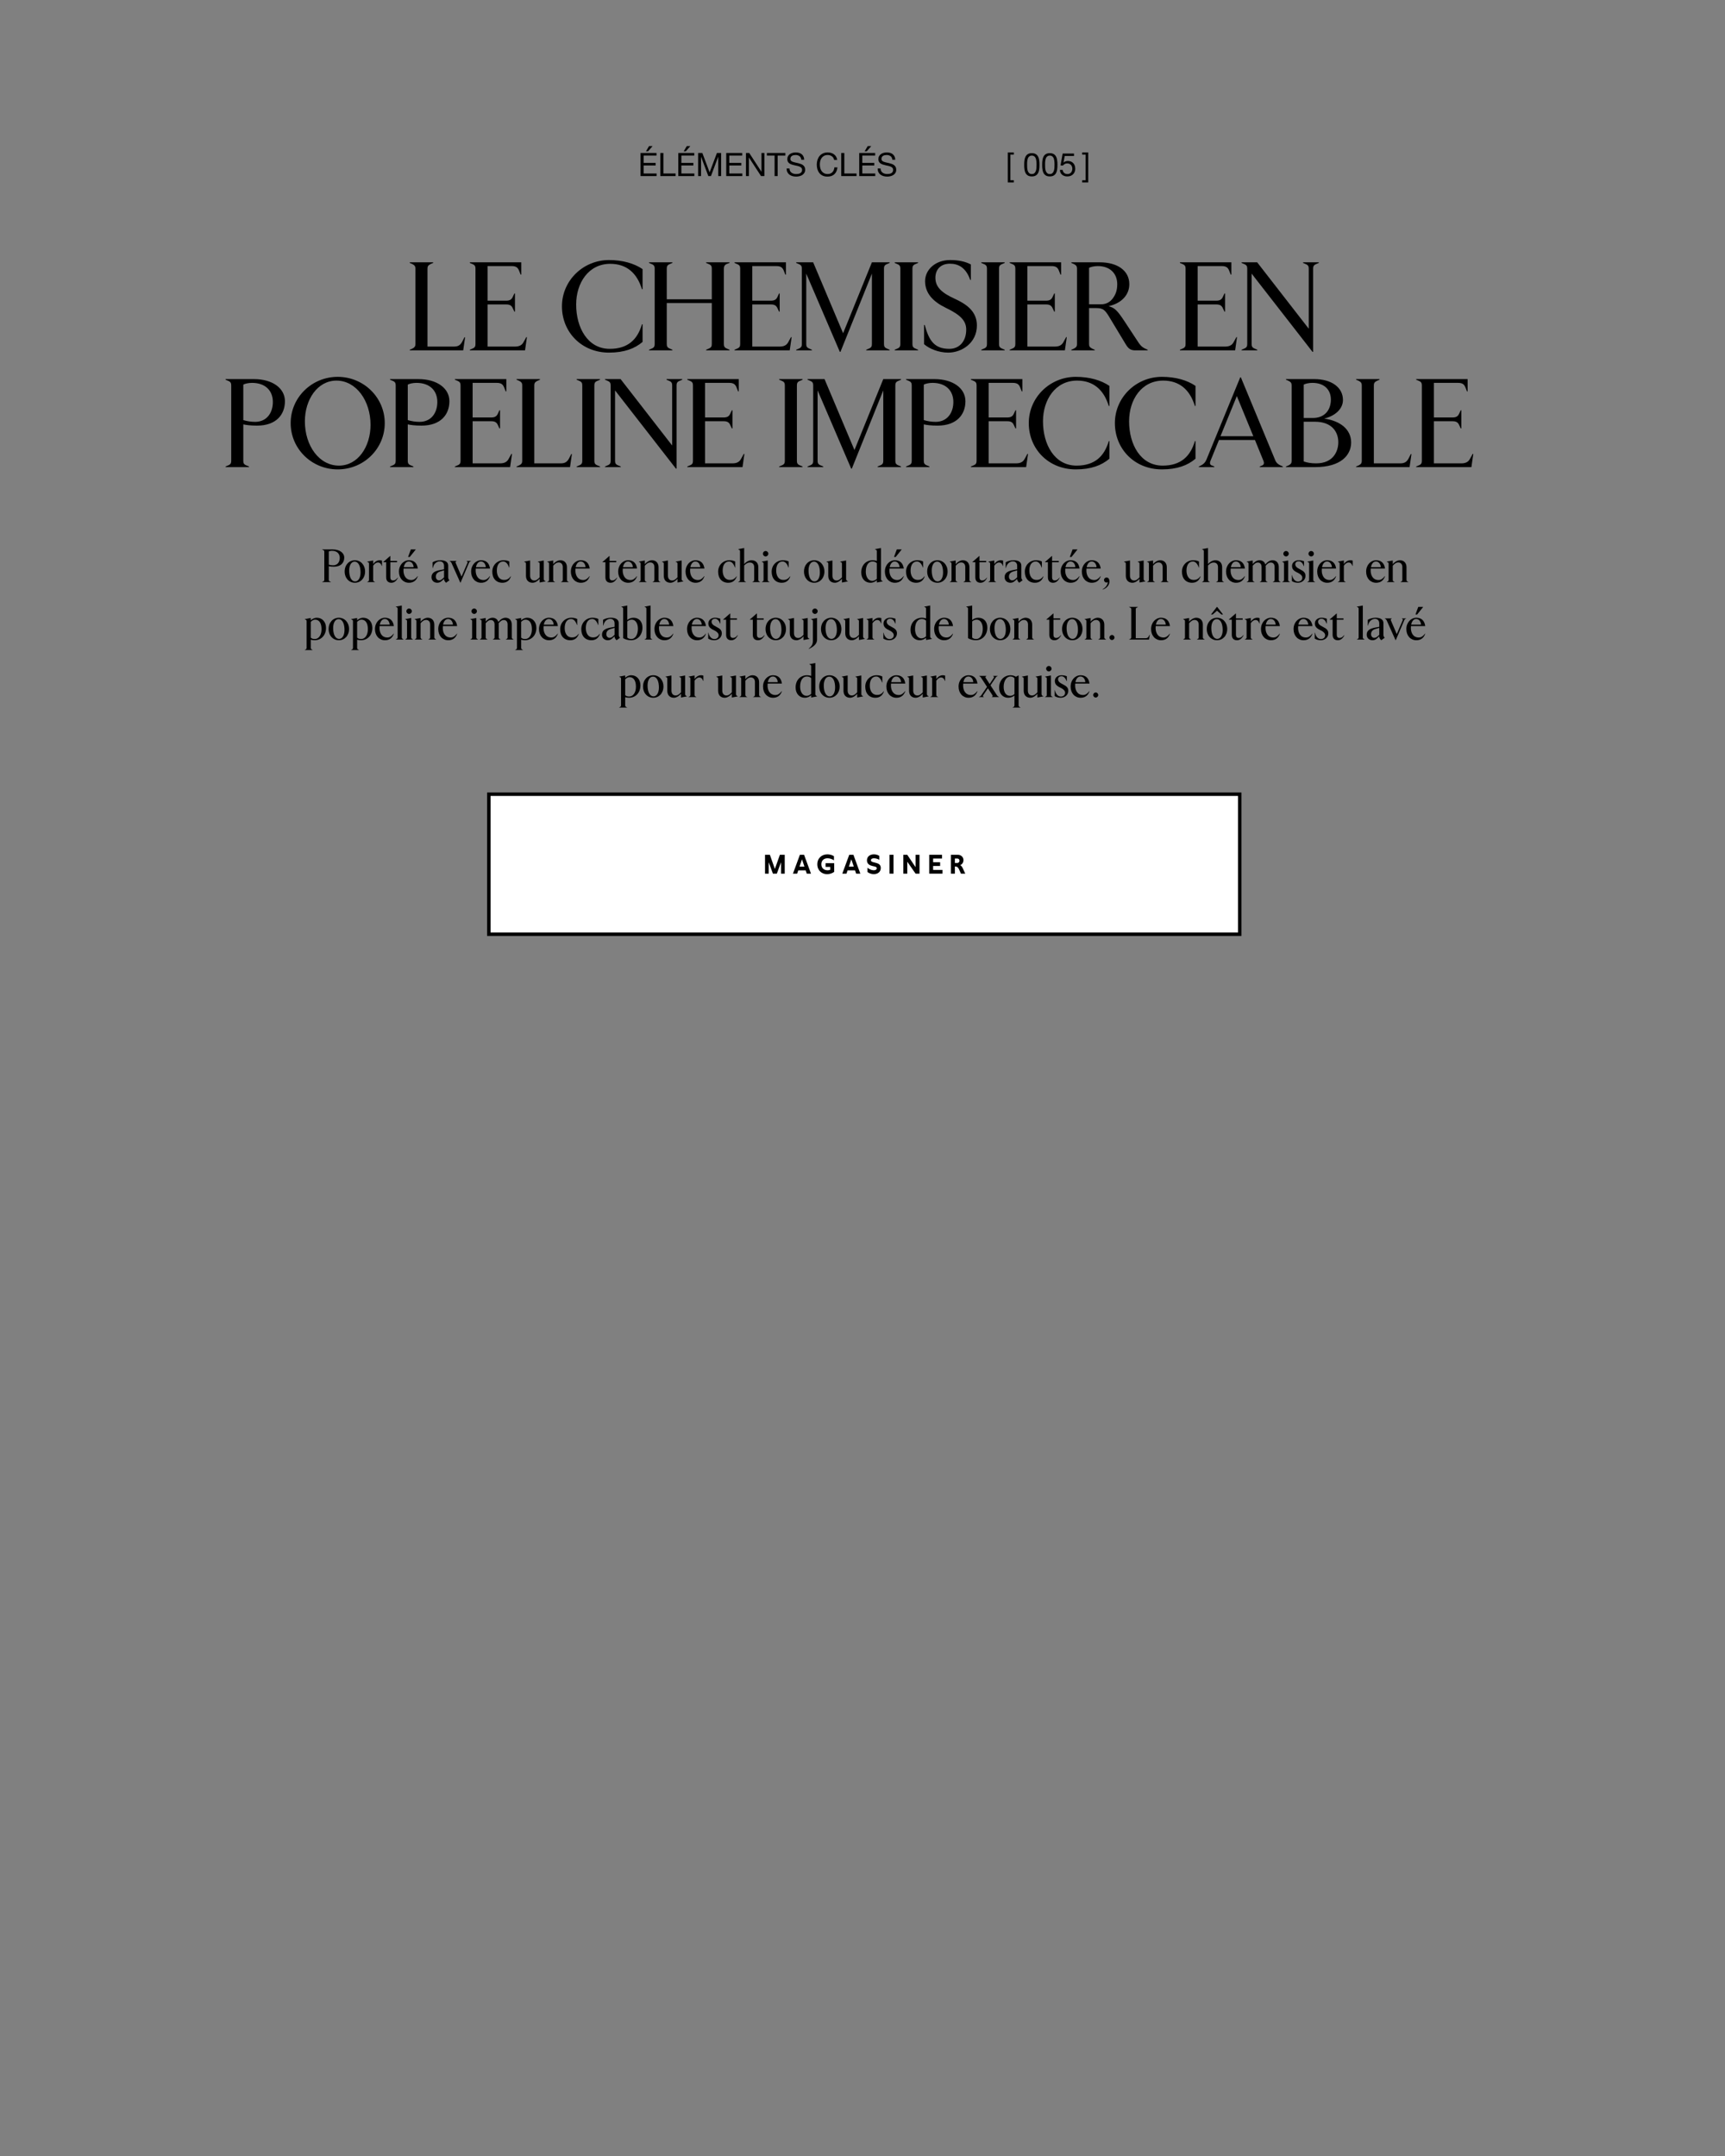<svg width="960" height="1200" viewBox="0 0 960 1200" fill="none" xmlns="http://www.w3.org/2000/svg">
<rect x="0" y="0" width="960" height="1200" fill="#808080" stroke="none"/>
<path d="M271 441H691V521H271V441Z" fill="white"/>
<path fill-rule="evenodd" clip-rule="evenodd" d="M689 443H273V519H689V443ZM271 441V521H691V441H271Z" fill="black"/>
<path d="M532.972 475.766C535.102 475.766 536.182 477.236 536.182 478.736C536.182 479.891 535.567 481.061 534.382 481.526C535.012 481.841 535.447 482.516 535.672 482.996L537.187 486.266H534.787L533.707 483.836C533.227 482.771 532.597 482.291 531.802 482.291H531.412V486.266H529.222V475.766H532.972ZM531.412 480.311H532.702C533.527 480.311 533.962 479.711 533.962 479.066C533.962 478.451 533.587 477.851 532.762 477.851H531.412V480.311Z" fill="black"/>
<path d="M524.49 486.266H517.125V475.766H524.25V477.851H519.3V479.906H523.2V481.991H519.3V484.181H524.49V486.266Z" fill="black"/>
<path d="M509.524 475.766H511.729V486.266H509.539L504.919 479.621V486.266H502.729V475.766H504.904L509.524 482.636V475.766Z" fill="black"/>
<path d="M497.248 475.766V486.266H495.043V475.766H497.248Z" fill="black"/>
<path d="M482.777 482.98C483.647 483.715 485.012 484.375 486.242 484.375C487.157 484.375 487.937 484.045 487.937 483.265C487.937 482.635 487.442 482.44 486.602 482.245L485.612 482.02C484.172 481.69 482.477 481.015 482.477 478.855C482.477 476.575 484.352 475.525 486.347 475.525C487.382 475.525 488.507 475.81 489.362 476.38V478.555C488.687 478.135 487.457 477.7 486.407 477.7C485.462 477.7 484.697 478.03 484.697 478.81C484.697 479.53 485.372 479.74 486.362 479.98L487.217 480.19C488.732 480.565 490.172 481.105 490.172 483.115C490.172 485.365 488.372 486.535 486.302 486.535C485.132 486.535 483.812 486.16 482.777 485.365V482.98Z" fill="black"/>
<path d="M476.459 486.266L475.844 484.421H471.704L471.089 486.266H468.749L472.619 475.766H474.944L478.799 486.266H476.459ZM472.409 482.351H475.154L473.774 478.286L472.409 482.351Z" fill="black"/>
<path d="M459.445 480.43H464.245V485.275C463.105 486.13 461.605 486.55 460.27 486.55C457.33 486.55 454.855 484.465 454.855 481.045C454.855 477.595 457.36 475.525 460.45 475.525C461.5 475.525 462.97 475.78 464.11 476.545V478.84C462.97 478.015 461.485 477.7 460.495 477.7C458.62 477.7 457.09 478.855 457.09 481.03C457.09 483.205 458.62 484.375 460.54 484.375C461.065 484.375 461.485 484.285 462.055 484.12V482.5H459.445V480.43Z" fill="black"/>
<path d="M448.999 486.266L448.384 484.421H444.244L443.629 486.266H441.289L445.159 475.766H447.484L451.339 486.266H448.999ZM444.949 482.351H447.694L446.314 478.286L444.949 482.351Z" fill="black"/>
<path d="M436.719 475.766V486.266H434.664V479.921L432.324 486.266H430.149L427.809 479.921V486.266H425.754V475.766H428.454L431.229 483.656L434.019 475.766H436.719Z" fill="black"/>
<path d="M609.788 388.234C609.034 388.234 608.384 387.584 608.384 386.83C608.384 386.076 609.034 385.426 609.788 385.426C610.542 385.426 611.192 386.076 611.192 386.83C611.192 387.584 610.542 388.234 609.788 388.234Z" fill="black"/>
<path d="M602.742 386.83C604.172 386.83 605.264 385.946 606.226 384.672L606.33 384.776C605.55 386.96 603.99 388.364 601.39 388.364C598.218 388.364 595.826 385.868 595.826 382.15C595.826 378.432 598.4 375.832 601.39 375.832C604.38 375.832 605.966 377.626 606.33 380.46H598.4C598.374 380.798 598.348 381.162 598.348 381.552C598.348 383.996 599.466 386.83 602.742 386.83ZM601.286 376.534C599.934 376.534 598.894 377.652 598.504 379.68H604.016C603.86 377.964 602.924 376.534 601.286 376.534Z" fill="black"/>
<path d="M590.342 388.364C588.938 388.364 587.82 388 586.962 387.428V384.152H587.092C587.586 386.44 588.886 387.688 590.394 387.688C591.642 387.688 592.76 386.934 592.76 385.556C592.76 384.386 591.642 383.45 590.238 382.8C588.054 381.786 587.04 380.824 587.04 378.978C587.04 377.08 588.73 375.832 590.706 375.832C592.032 375.832 592.864 376.066 593.722 376.404V379.082H593.592C592.968 377.444 592.032 376.404 590.758 376.404C589.64 376.404 588.834 377.028 588.834 378.016C588.834 379.082 589.432 379.888 591.616 380.954C593.514 381.89 594.528 382.774 594.528 384.516C594.528 386.804 592.578 388.364 590.342 388.364Z" fill="black"/>
<path d="M583.707 373.7C582.875 373.7 582.199 373.024 582.199 372.192C582.199 371.36 582.875 370.684 583.707 370.684C584.539 370.684 585.215 371.36 585.215 372.192C585.215 373.024 584.539 373.7 583.707 373.7ZM585.865 388H581.575V387.87L581.939 387.714C582.459 387.48 582.563 387.116 582.563 386.674V377.756C582.563 377.314 582.459 377.106 581.939 376.872L581.575 376.716V376.586L584.877 375.962V386.674C584.877 387.116 584.981 387.48 585.501 387.714L585.865 387.87V388Z" fill="black"/>
<path d="M573.434 388.363C571.12 388.363 569.716 386.881 569.716 384.463V377.755C569.716 377.313 569.612 377.105 569.092 376.871L568.728 376.715V376.585L572.03 375.961V384.385C572.03 386.101 572.966 387.089 574.318 387.089C575.54 387.089 576.294 386.413 577.334 385.347V377.755C577.334 377.313 577.23 377.105 576.71 376.871L576.346 376.715V376.585L579.648 375.961V386.231C579.648 386.777 579.856 387.141 580.272 387.323L580.636 387.479V387.609L577.334 388.233V386.127C576.71 386.985 575.02 388.363 573.434 388.363Z" fill="black"/>
<path d="M567.505 393.538L567.869 393.694V393.824H563.579V393.694L563.943 393.538C564.463 393.304 564.567 392.94 564.567 392.498V387.116C563.683 387.818 562.513 388.364 561.057 388.364C558.223 388.364 556.039 386.258 556.039 382.8C556.039 378.458 558.977 375.832 562.435 375.832C563.527 375.832 564.541 376.17 565.373 376.664L566.751 375.962H566.881V392.498C566.881 392.94 566.985 393.304 567.505 393.538ZM562.175 387.298C563.059 387.298 563.917 386.908 564.567 386.31V377.496C563.917 376.82 563.215 376.534 562.331 376.534C560.121 376.534 558.561 379.03 558.561 382.228C558.561 385.166 559.757 387.298 562.175 387.298Z" fill="black"/>
<path d="M555.671 387.739L555.905 387.869V387.999H552.005V387.869L552.187 387.765C552.499 387.583 552.551 387.323 552.291 386.933L549.795 383.085L547.169 386.959C546.935 387.323 546.987 387.583 547.299 387.765L547.481 387.869V387.999H544.855V387.869L545.115 387.765C545.635 387.557 545.869 387.323 546.129 386.933L549.301 382.305L546.025 377.261C545.765 376.871 545.609 376.663 545.219 376.455L544.985 376.325V376.195H548.937V376.325L548.755 376.429C548.443 376.611 548.287 376.897 548.521 377.261L550.757 380.719L553.071 377.235C553.331 376.871 553.175 376.637 552.889 376.429L552.733 376.325V376.195H555.203V376.325L554.943 376.429C554.423 376.637 554.319 376.845 554.033 377.261L551.225 381.447L554.735 386.855C555.021 387.297 555.307 387.531 555.671 387.739Z" fill="black"/>
<path d="M540.382 386.83C541.812 386.83 542.904 385.946 543.866 384.672L543.97 384.776C543.19 386.96 541.63 388.364 539.03 388.364C535.858 388.364 533.466 385.868 533.466 382.15C533.466 378.432 536.04 375.832 539.03 375.832C542.02 375.832 543.606 377.626 543.97 380.46H536.04C536.014 380.798 535.988 381.162 535.988 381.552C535.988 383.996 537.106 386.83 540.382 386.83ZM538.926 376.534C537.574 376.534 536.534 377.652 536.144 379.68H541.656C541.5 377.964 540.564 376.534 538.926 376.534Z" fill="black"/>
<path d="M522.059 388H517.769V387.87L518.133 387.714C518.653 387.48 518.757 387.116 518.757 386.674V377.756C518.757 377.314 518.653 377.106 518.133 376.872L517.769 376.716V376.586L521.071 375.962V377.964C521.591 377.106 522.995 375.832 524.633 375.832C525.283 375.832 525.595 375.91 525.985 376.04V379.004H525.855C525.413 377.704 524.737 377.08 523.723 377.08C522.683 377.08 521.877 377.756 521.071 378.848V386.674C521.071 387.116 521.175 387.48 521.695 387.714L522.059 387.87V388Z" fill="black"/>
<path d="M509.627 388.363C507.313 388.363 505.909 386.881 505.909 384.463V377.755C505.909 377.313 505.805 377.105 505.285 376.871L504.921 376.715V376.585L508.223 375.961V384.385C508.223 386.101 509.159 387.089 510.511 387.089C511.733 387.089 512.487 386.413 513.527 385.347V377.755C513.527 377.313 513.423 377.105 512.903 376.871L512.539 376.715V376.585L515.841 375.961V386.231C515.841 386.777 516.049 387.141 516.465 387.323L516.829 387.479V387.609L513.527 388.233V386.127C512.903 386.985 511.213 388.363 509.627 388.363Z" fill="black"/>
<path d="M500.214 386.83C501.644 386.83 502.736 385.946 503.698 384.672L503.802 384.776C503.022 386.96 501.462 388.364 498.862 388.364C495.69 388.364 493.298 385.868 493.298 382.15C493.298 378.432 495.872 375.832 498.862 375.832C501.852 375.832 503.438 377.626 503.802 380.46H495.872C495.846 380.798 495.82 381.162 495.82 381.552C495.82 383.996 496.938 386.83 500.214 386.83ZM498.758 376.534C497.406 376.534 496.366 377.652 495.976 379.68H501.488C501.332 377.964 500.396 376.534 498.758 376.534Z" fill="black"/>
<path d="M487.158 388.364C483.7 388.364 481.542 385.946 481.542 382.202C481.542 378.432 484.402 375.832 487.782 375.832C489.082 375.832 490.174 376.066 491.032 376.534V379.888H490.902C490.122 377.626 489.03 376.534 487.6 376.534C485.468 376.534 484.064 378.354 484.064 381.552C484.064 384.204 485.182 386.778 488.12 386.778C489.836 386.778 490.85 386.05 491.812 384.75L491.916 384.854C491.24 386.83 489.81 388.364 487.158 388.364Z" fill="black"/>
<path d="M473.141 388.363C470.827 388.363 469.423 386.881 469.423 384.463V377.755C469.423 377.313 469.319 377.105 468.799 376.871L468.435 376.715V376.585L471.737 375.961V384.385C471.737 386.101 472.673 387.089 474.025 387.089C475.247 387.089 476.001 386.413 477.041 385.347V377.755C477.041 377.313 476.937 377.105 476.417 376.871L476.053 376.715V376.585L479.355 375.961V386.231C479.355 386.777 479.563 387.141 479.979 387.323L480.343 387.479V387.609L477.041 388.233V386.127C476.417 386.985 474.727 388.363 473.141 388.363Z" fill="black"/>
<path d="M461.617 388.364C458.419 388.364 455.923 385.816 455.923 382.098C455.923 378.38 458.419 375.832 461.617 375.832C464.789 375.832 467.285 378.38 467.285 382.098C467.285 385.816 464.789 388.364 461.617 388.364ZM461.799 387.584C463.463 387.584 464.763 385.738 464.763 382.644C464.763 379.472 463.801 376.612 461.435 376.612C459.719 376.612 458.445 378.458 458.445 381.552C458.445 384.698 459.433 387.584 461.799 387.584Z" fill="black"/>
<path d="M447.867 388.364C445.085 388.364 442.771 386.232 442.771 382.644C442.771 378.406 445.553 375.832 449.141 375.832C449.895 375.832 450.753 375.962 451.429 376.196V370.84C451.429 370.346 451.273 370.138 450.805 369.93L450.441 369.774V369.644L453.743 369.02V386.232C453.743 386.778 453.951 387.142 454.367 387.324L454.731 387.48V387.61L451.429 388.234V386.986C450.545 387.714 449.479 388.364 447.867 388.364ZM448.855 387.298C449.791 387.298 450.727 386.856 451.429 386.18V377.444C450.805 376.82 449.999 376.534 448.985 376.534C446.749 376.534 445.293 378.666 445.293 382.176C445.293 385.192 446.749 387.298 448.855 387.298Z" fill="black"/>
<path d="M431.558 386.83C432.988 386.83 434.08 385.946 435.042 384.672L435.146 384.776C434.366 386.96 432.806 388.364 430.206 388.364C427.034 388.364 424.642 385.868 424.642 382.15C424.642 378.432 427.216 375.832 430.206 375.832C433.196 375.832 434.782 377.626 435.146 380.46H427.216C427.19 380.798 427.164 381.162 427.164 381.552C427.164 383.996 428.282 386.83 431.558 386.83ZM430.102 376.534C428.75 376.534 427.71 377.652 427.32 379.68H432.832C432.676 377.964 431.74 376.534 430.102 376.534Z" fill="black"/>
<path d="M415.799 388H411.509V387.87L411.873 387.714C412.393 387.48 412.497 387.116 412.497 386.674V377.756C412.497 377.314 412.393 377.106 411.873 376.872L411.509 376.716V376.586L414.811 375.962V378.016C415.409 377.158 417.151 375.832 418.763 375.832C420.973 375.832 422.455 377.288 422.455 379.706V386.674C422.455 387.116 422.585 387.506 423.079 387.714L423.443 387.87V388H419.153V387.87L419.517 387.714C420.011 387.506 420.141 387.116 420.141 386.674V379.602C420.141 377.99 419.205 377.054 417.879 377.054C416.631 377.054 415.747 377.808 414.811 378.874V386.674C414.811 387.116 414.915 387.48 415.435 387.714L415.799 387.87V388Z" fill="black"/>
<path d="M403.368 388.363C401.054 388.363 399.65 386.881 399.65 384.463V377.755C399.65 377.313 399.546 377.105 399.026 376.871L398.662 376.715V376.585L401.964 375.961V384.385C401.964 386.101 402.9 387.089 404.252 387.089C405.474 387.089 406.228 386.413 407.268 385.347V377.755C407.268 377.313 407.164 377.105 406.644 376.871L406.28 376.715V376.585L409.582 375.961V386.231C409.582 386.777 409.79 387.141 410.206 387.323L410.57 387.479V387.609L407.268 388.233V386.127C406.644 386.985 404.954 388.363 403.368 388.363Z" fill="black"/>
<path d="M387.514 388H383.224V387.87L383.588 387.714C384.108 387.48 384.212 387.116 384.212 386.674V377.756C384.212 377.314 384.108 377.106 383.588 376.872L383.224 376.716V376.586L386.526 375.962V377.964C387.046 377.106 388.45 375.832 390.088 375.832C390.738 375.832 391.05 375.91 391.44 376.04V379.004H391.31C390.868 377.704 390.192 377.08 389.178 377.08C388.138 377.08 387.332 377.756 386.526 378.848V386.674C386.526 387.116 386.63 387.48 387.15 387.714L387.514 387.87V388Z" fill="black"/>
<path d="M375.082 388.363C372.768 388.363 371.364 386.881 371.364 384.463V377.755C371.364 377.313 371.26 377.105 370.74 376.871L370.376 376.715V376.585L373.678 375.961V384.385C373.678 386.101 374.614 387.089 375.966 387.089C377.188 387.089 377.942 386.413 378.982 385.347V377.755C378.982 377.313 378.878 377.105 378.358 376.871L377.994 376.715V376.585L381.296 375.961V386.231C381.296 386.777 381.504 387.141 381.92 387.323L382.284 387.479V387.609L378.982 388.233V386.127C378.358 386.985 376.668 388.363 375.082 388.363Z" fill="black"/>
<path d="M363.559 388.364C360.361 388.364 357.865 385.816 357.865 382.098C357.865 378.38 360.361 375.832 363.559 375.832C366.731 375.832 369.227 378.38 369.227 382.098C369.227 385.816 366.731 388.364 363.559 388.364ZM363.741 387.584C365.405 387.584 366.705 385.738 366.705 382.644C366.705 379.472 365.743 376.612 363.377 376.612C361.661 376.612 360.387 378.458 360.387 381.552C360.387 384.698 361.375 387.584 363.741 387.584Z" fill="black"/>
<path d="M351.312 375.832C354.146 375.832 356.408 377.964 356.408 381.448C356.408 385.79 353.496 388.364 350.09 388.364C349.31 388.364 348.582 388.26 347.932 388.052V392.498C347.932 392.94 348.036 393.304 348.556 393.538L348.92 393.694V393.824H344.63V393.694L344.994 393.538C345.514 393.304 345.618 392.94 345.618 392.498V377.756C345.618 377.314 345.514 377.106 344.994 376.872L344.63 376.716V376.586L347.932 375.962V377.262C348.738 376.482 349.934 375.832 351.312 375.832ZM350.194 387.662C352.43 387.662 353.912 385.374 353.912 382.228C353.912 378.692 352.534 376.898 350.324 376.898C349.44 376.898 348.556 377.47 347.932 378.12V386.908C348.452 387.428 349.128 387.662 350.194 387.662Z" fill="black"/>
<path d="M791.945 337.799V337.929L788.669 342.011H787.785V341.881L789.293 337.799H791.945ZM789.579 354.829C791.009 354.829 792.101 353.945 793.063 352.671L793.167 352.775C792.387 354.959 790.827 356.363 788.227 356.363C785.055 356.363 782.663 353.867 782.663 350.149C782.663 346.431 785.237 343.831 788.227 343.831C791.217 343.831 792.803 345.625 793.167 348.459H785.237C785.211 348.797 785.185 349.161 785.185 349.551C785.185 351.995 786.303 354.829 789.579 354.829ZM788.123 344.533C786.771 344.533 785.731 345.651 785.341 347.679H790.853C790.697 345.963 789.761 344.533 788.123 344.533Z" fill="black"/>
<path d="M780.157 344.325V344.195H782.523V344.325L782.263 344.429C781.743 344.637 781.639 344.871 781.483 345.261L776.777 356.311H776.647L771.707 345.261C771.525 344.871 771.343 344.663 770.953 344.455L770.719 344.325V344.195H774.515V344.325L774.333 344.429C774.021 344.611 773.891 344.897 774.047 345.261L777.323 352.931L780.625 345.235C780.781 344.871 780.677 344.585 780.365 344.429L780.157 344.325Z" fill="black"/>
<path d="M770.374 354.7L770.608 354.986L768.684 356.364L768.138 355.714C767.878 355.402 767.592 354.934 767.592 354.284V354.18L766.552 355.142C765.824 355.818 765.044 356.364 763.9 356.364C761.924 356.364 760.598 355.09 760.598 353.244C760.598 350.67 762.73 349.786 765.486 349.266L767.592 348.876V346.952C767.592 345.366 766.604 344.456 765.226 344.456C763.666 344.456 762.184 345.548 761.638 347.212L761.326 348.174H761.196V344.976C762.21 344.352 763.796 343.832 765.616 343.832C768.216 343.832 769.906 344.794 769.906 346.796V353.166C769.906 353.79 770.01 354.232 770.374 354.7ZM766.682 354.18L767.592 353.348V349.448L765.408 350.098C763.952 350.54 763.016 351.398 763.016 352.984C763.016 354.076 763.718 355.012 764.758 355.012C765.46 355.012 766.032 354.778 766.682 354.18Z" fill="black"/>
<path d="M759.423 356H755.133V355.87L755.497 355.714C756.017 355.48 756.121 355.116 756.121 354.674V338.84C756.121 338.346 755.965 338.138 755.497 337.93L755.133 337.774V337.644L758.435 337.02V354.674C758.435 355.116 758.539 355.48 759.059 355.714L759.423 355.87V356Z" fill="black"/>
<path d="M744.544 356.363C742.802 356.363 741.632 355.401 741.632 353.295V344.923H740.02V344.793L743.816 341.465H743.945V344.195H747.69V344.923H743.945V353.347C743.945 354.439 744.466 355.063 745.454 355.063C746.572 355.063 747.17 354.569 748.054 353.503L748.184 353.581C747.43 355.141 746.234 356.363 744.544 356.363Z" fill="black"/>
<path d="M735.056 356.364C733.652 356.364 732.534 356 731.676 355.428V352.152H731.806C732.3 354.44 733.6 355.688 735.108 355.688C736.356 355.688 737.474 354.934 737.474 353.556C737.474 352.386 736.356 351.45 734.952 350.8C732.768 349.786 731.754 348.824 731.754 346.978C731.754 345.08 733.444 343.832 735.42 343.832C736.746 343.832 737.578 344.066 738.436 344.404V347.082H738.306C737.682 345.444 736.746 344.404 735.472 344.404C734.354 344.404 733.548 345.028 733.548 346.016C733.548 347.082 734.146 347.888 736.33 348.954C738.228 349.89 739.242 350.774 739.242 352.516C739.242 354.804 737.292 356.364 735.056 356.364Z" fill="black"/>
<path d="M726.813 354.83C728.243 354.83 729.335 353.946 730.297 352.672L730.401 352.776C729.621 354.96 728.061 356.364 725.461 356.364C722.289 356.364 719.897 353.868 719.897 350.15C719.897 346.432 722.471 343.832 725.461 343.832C728.451 343.832 730.037 345.626 730.401 348.46H722.471C722.445 348.798 722.419 349.162 722.419 349.552C722.419 351.996 723.537 354.83 726.813 354.83ZM725.357 344.534C724.005 344.534 722.965 345.652 722.575 347.68H728.087C727.931 345.964 726.995 344.534 725.357 344.534Z" fill="black"/>
<path d="M708.684 354.83C710.114 354.83 711.206 353.946 712.168 352.672L712.272 352.776C711.492 354.96 709.932 356.364 707.332 356.364C704.16 356.364 701.768 353.868 701.768 350.15C701.768 346.432 704.342 343.832 707.332 343.832C710.322 343.832 711.908 345.626 712.272 348.46H704.342C704.316 348.798 704.29 349.162 704.29 349.552C704.29 351.996 705.408 354.83 708.684 354.83ZM707.228 344.534C705.876 344.534 704.836 345.652 704.446 347.68H709.958C709.802 345.964 708.866 344.534 707.228 344.534Z" fill="black"/>
<path d="M697.063 356H692.773V355.87L693.137 355.714C693.657 355.48 693.761 355.116 693.761 354.674V345.756C693.761 345.314 693.657 345.106 693.137 344.872L692.773 344.716V344.586L696.075 343.962V345.964C696.595 345.106 697.999 343.832 699.637 343.832C700.287 343.832 700.599 343.91 700.989 344.04V347.004H700.859C700.417 345.704 699.741 345.08 698.727 345.08C697.687 345.08 696.881 345.756 696.075 346.848V354.674C696.075 355.116 696.179 355.48 696.699 355.714L697.063 355.87V356Z" fill="black"/>
<path d="M688.43 356.363C686.688 356.363 685.518 355.401 685.518 353.295V344.923H683.906V344.793L687.702 341.465H687.832V344.195H691.576V344.923H687.832V353.347C687.832 354.439 688.352 355.063 689.34 355.063C690.458 355.063 691.056 354.569 691.94 353.503L692.07 353.581C691.316 355.141 690.12 356.363 688.43 356.363Z" fill="black"/>
<path d="M674.88 342.011H674.048V341.881L677.22 337.799H677.376L680.548 341.881V342.011H679.716L677.298 339.905L674.88 342.011ZM677.298 356.363C674.1 356.363 671.604 353.815 671.604 350.097C671.604 346.379 674.1 343.831 677.298 343.831C680.47 343.831 682.966 346.379 682.966 350.097C682.966 353.815 680.47 356.363 677.298 356.363ZM677.48 355.583C679.144 355.583 680.444 353.737 680.444 350.643C680.444 347.471 679.482 344.611 677.116 344.611C675.4 344.611 674.126 346.457 674.126 349.551C674.126 352.697 675.114 355.583 677.48 355.583Z" fill="black"/>
<path d="M662.761 356H658.471V355.87L658.835 355.714C659.355 355.48 659.459 355.116 659.459 354.674V345.756C659.459 345.314 659.355 345.106 658.835 344.872L658.471 344.716V344.586L661.773 343.962V346.016C662.371 345.158 664.113 343.832 665.725 343.832C667.935 343.832 669.417 345.288 669.417 347.706V354.674C669.417 355.116 669.547 355.506 670.041 355.714L670.405 355.87V356H666.115V355.87L666.479 355.714C666.973 355.506 667.103 355.116 667.103 354.674V347.602C667.103 345.99 666.167 345.054 664.841 345.054C663.593 345.054 662.709 345.808 661.773 346.874V354.674C661.773 355.116 661.877 355.48 662.397 355.714L662.761 355.87V356Z" fill="black"/>
<path d="M647.518 354.83C648.948 354.83 650.04 353.946 651.002 352.672L651.106 352.776C650.326 354.96 648.766 356.364 646.166 356.364C642.994 356.364 640.602 353.868 640.602 350.15C640.602 346.432 643.176 343.832 646.166 343.832C649.156 343.832 650.742 345.626 651.106 348.46H643.176C643.15 348.798 643.124 349.162 643.124 349.552C643.124 351.996 644.242 354.83 647.518 354.83ZM646.062 344.534C644.71 344.534 643.67 345.652 643.28 347.68H648.792C648.636 345.964 647.7 344.534 646.062 344.534Z" fill="black"/>
<path d="M639.46 355.999H628.41V355.869L628.956 355.635C629.45 355.375 629.58 355.141 629.58 354.699V339.099C629.58 338.657 629.45 338.423 628.956 338.163L628.41 337.929V337.799H633.246V337.929L632.7 338.163C632.206 338.423 632.076 338.657 632.076 339.099V355.219H637.51C638.316 355.219 638.784 355.011 639.2 354.309L639.72 353.295H639.85L639.46 355.999Z" fill="black"/>
<path d="M618.84 356.234C618.086 356.234 617.436 355.584 617.436 354.83C617.436 354.076 618.086 353.426 618.84 353.426C619.594 353.426 620.244 354.076 620.244 354.83C620.244 355.584 619.594 356.234 618.84 356.234Z" fill="black"/>
<path d="M607.917 356H603.627V355.87L603.991 355.714C604.511 355.48 604.615 355.116 604.615 354.674V345.756C604.615 345.314 604.511 345.106 603.991 344.872L603.627 344.716V344.586L606.929 343.962V346.016C607.527 345.158 609.269 343.832 610.881 343.832C613.091 343.832 614.573 345.288 614.573 347.706V354.674C614.573 355.116 614.703 355.506 615.197 355.714L615.561 355.87V356H611.271V355.87L611.635 355.714C612.129 355.506 612.259 355.116 612.259 354.674V347.602C612.259 345.99 611.323 345.054 609.997 345.054C608.749 345.054 607.865 345.808 606.929 346.874V354.674C606.929 355.116 607.033 355.48 607.553 355.714L607.917 355.87V356Z" fill="black"/>
<path d="M596.759 356.364C593.561 356.364 591.065 353.816 591.065 350.098C591.065 346.38 593.561 343.832 596.759 343.832C599.931 343.832 602.427 346.38 602.427 350.098C602.427 353.816 599.931 356.364 596.759 356.364ZM596.941 355.584C598.605 355.584 599.905 353.738 599.905 350.644C599.905 347.472 598.943 344.612 596.577 344.612C594.861 344.612 593.587 346.458 593.587 349.552C593.587 352.698 594.575 355.584 596.941 355.584Z" fill="black"/>
<path d="M586.868 356.363C585.126 356.363 583.956 355.401 583.956 353.295V344.923H582.344V344.793L586.14 341.465H586.27V344.195H590.014V344.923H586.27V353.347C586.27 354.439 586.79 355.063 587.778 355.063C588.896 355.063 589.494 354.569 590.378 353.503L590.508 353.581C589.754 355.141 588.558 356.363 586.868 356.363Z" fill="black"/>
<path d="M567.774 356H563.484V355.87L563.848 355.714C564.368 355.48 564.472 355.116 564.472 354.674V345.756C564.472 345.314 564.368 345.106 563.848 344.872L563.484 344.716V344.586L566.786 343.962V346.016C567.384 345.158 569.126 343.832 570.738 343.832C572.948 343.832 574.43 345.288 574.43 347.706V354.674C574.43 355.116 574.56 355.506 575.054 355.714L575.418 355.87V356H571.128V355.87L571.492 355.714C571.986 355.506 572.116 355.116 572.116 354.674V347.602C572.116 345.99 571.18 345.054 569.854 345.054C568.606 345.054 567.722 345.808 566.786 346.874V354.674C566.786 355.116 566.89 355.48 567.41 355.714L567.774 355.87V356Z" fill="black"/>
<path d="M556.616 356.364C553.418 356.364 550.922 353.816 550.922 350.098C550.922 346.38 553.418 343.832 556.616 343.832C559.788 343.832 562.284 346.38 562.284 350.098C562.284 353.816 559.788 356.364 556.616 356.364ZM556.798 355.584C558.462 355.584 559.762 353.738 559.762 350.644C559.762 347.472 558.8 344.612 556.434 344.612C554.718 344.612 553.444 346.458 553.444 349.552C553.444 352.698 554.432 355.584 556.798 355.584Z" fill="black"/>
<path d="M543.12 356.364C541.378 356.364 539.818 355.87 538.726 355.194V338.84C538.726 338.346 538.57 338.138 538.102 337.93L537.738 337.774V337.644L541.04 337.02V345.08C541.924 344.378 543.016 343.832 544.446 343.832C547.488 343.832 549.464 345.938 549.464 349.266C549.464 353.66 546.552 356.364 543.12 356.364ZM543.302 355.662C545.486 355.662 546.942 353.244 546.942 349.942C546.942 347.134 545.694 344.898 543.536 344.898C542.652 344.898 541.69 345.288 541.04 345.886V354.882C541.612 355.428 542.392 355.662 543.302 355.662Z" fill="black"/>
<path d="M526.786 354.83C528.216 354.83 529.308 353.946 530.27 352.672L530.374 352.776C529.594 354.96 528.034 356.364 525.434 356.364C522.262 356.364 519.87 353.868 519.87 350.15C519.87 346.432 522.444 343.832 525.434 343.832C528.424 343.832 530.01 345.626 530.374 348.46H522.444C522.418 348.798 522.392 349.162 522.392 349.552C522.392 351.996 523.51 354.83 526.786 354.83ZM525.33 344.534C523.978 344.534 522.938 345.652 522.548 347.68H528.06C527.904 345.964 526.968 344.534 525.33 344.534Z" fill="black"/>
<path d="M511.813 356.364C509.031 356.364 506.717 354.232 506.717 350.644C506.717 346.406 509.499 343.832 513.087 343.832C513.841 343.832 514.699 343.962 515.375 344.196V338.84C515.375 338.346 515.219 338.138 514.751 337.93L514.387 337.774V337.644L517.689 337.02V354.232C517.689 354.778 517.897 355.142 518.313 355.324L518.677 355.48V355.61L515.375 356.234V354.986C514.491 355.714 513.425 356.364 511.813 356.364ZM512.801 355.298C513.737 355.298 514.673 354.856 515.375 354.18V345.444C514.751 344.82 513.945 344.534 512.931 344.534C510.695 344.534 509.239 346.666 509.239 350.176C509.239 353.192 510.695 355.298 512.801 355.298Z" fill="black"/>
<path d="M494.987 356.364C493.583 356.364 492.465 356 491.607 355.428V352.152H491.737C492.231 354.44 493.531 355.688 495.039 355.688C496.287 355.688 497.405 354.934 497.405 353.556C497.405 352.386 496.287 351.45 494.883 350.8C492.699 349.786 491.685 348.824 491.685 346.978C491.685 345.08 493.375 343.832 495.351 343.832C496.677 343.832 497.509 344.066 498.367 344.404V347.082H498.237C497.613 345.444 496.677 344.404 495.403 344.404C494.285 344.404 493.479 345.028 493.479 346.016C493.479 347.082 494.077 347.888 496.261 348.954C498.159 349.89 499.173 350.774 499.173 352.516C499.173 354.804 497.223 356.364 494.987 356.364Z" fill="black"/>
<path d="M486.55 356H482.26V355.87L482.624 355.714C483.144 355.48 483.248 355.116 483.248 354.674V345.756C483.248 345.314 483.144 345.106 482.624 344.872L482.26 344.716V344.586L485.562 343.962V345.964C486.082 345.106 487.486 343.832 489.124 343.832C489.774 343.832 490.086 343.91 490.476 344.04V347.004H490.346C489.904 345.704 489.228 345.08 488.214 345.08C487.174 345.08 486.368 345.756 485.562 346.848V354.674C485.562 355.116 485.666 355.48 486.186 355.714L486.55 355.87V356Z" fill="black"/>
<path d="M474.118 356.363C471.804 356.363 470.4 354.881 470.4 352.463V345.755C470.4 345.313 470.296 345.105 469.776 344.871L469.412 344.715V344.585L472.714 343.961V352.385C472.714 354.101 473.65 355.089 475.002 355.089C476.224 355.089 476.978 354.413 478.018 353.347V345.755C478.018 345.313 477.914 345.105 477.394 344.871L477.03 344.715V344.585L480.332 343.961V354.231C480.332 354.777 480.54 355.141 480.956 355.323L481.32 355.479V355.609L478.018 356.233V354.127C477.394 354.985 475.704 356.363 474.118 356.363Z" fill="black"/>
<path d="M462.595 356.364C459.397 356.364 456.901 353.816 456.901 350.098C456.901 346.38 459.397 343.832 462.595 343.832C465.767 343.832 468.263 346.38 468.263 350.098C468.263 353.816 465.767 356.364 462.595 356.364ZM462.777 355.584C464.441 355.584 465.741 353.738 465.741 350.644C465.741 347.472 464.779 344.612 462.413 344.612C460.697 344.612 459.423 346.458 459.423 349.552C459.423 352.698 460.411 355.584 462.777 355.584Z" fill="black"/>
<path d="M453.543 341.7C452.711 341.7 452.035 341.024 452.035 340.192C452.035 339.36 452.711 338.684 453.543 338.684C454.375 338.684 455.051 339.36 455.051 340.192C455.051 341.024 454.375 341.7 453.543 341.7ZM450.137 361.2L450.059 361.096C451.827 359.484 452.399 358.678 452.399 356.442V345.756C452.399 345.314 452.295 345.106 451.775 344.872L451.411 344.716V344.586L454.713 343.962V356C454.713 358.548 452.633 359.978 450.137 361.2Z" fill="black"/>
<path d="M443.269 356.363C440.955 356.363 439.551 354.881 439.551 352.463V345.755C439.551 345.313 439.447 345.105 438.927 344.871L438.562 344.715V344.585L441.865 343.961V352.385C441.865 354.101 442.801 355.089 444.153 355.089C445.375 355.089 446.129 354.413 447.169 353.347V345.755C447.169 345.313 447.065 345.105 446.545 344.871L446.181 344.715V344.585L449.483 343.961V354.231C449.483 354.777 449.691 355.141 450.107 355.323L450.471 355.479V355.609L447.169 356.233V354.127C446.545 354.985 444.855 356.363 443.269 356.363Z" fill="black"/>
<path d="M431.745 356.364C428.547 356.364 426.051 353.816 426.051 350.098C426.051 346.38 428.547 343.832 431.745 343.832C434.917 343.832 437.413 346.38 437.413 350.098C437.413 353.816 434.917 356.364 431.745 356.364ZM431.927 355.584C433.591 355.584 434.891 353.738 434.891 350.644C434.891 347.472 433.929 344.612 431.563 344.612C429.847 344.612 428.573 346.458 428.573 349.552C428.573 352.698 429.561 355.584 431.927 355.584Z" fill="black"/>
<path d="M421.854 356.363C420.112 356.363 418.942 355.401 418.942 353.295V344.923H417.33V344.793L421.126 341.465H421.256V344.195H425V344.923H421.256V353.347C421.256 354.439 421.776 355.063 422.764 355.063C423.882 355.063 424.48 354.569 425.364 353.503L425.494 353.581C424.74 355.141 423.544 356.363 421.854 356.363Z" fill="black"/>
<path d="M407.001 356.363C405.259 356.363 404.089 355.401 404.089 353.295V344.923H402.477V344.793L406.273 341.465H406.403V344.195H410.147V344.923H406.403V353.347C406.403 354.439 406.923 355.063 407.911 355.063C409.029 355.063 409.627 354.569 410.511 353.503L410.641 353.581C409.887 355.141 408.691 356.363 407.001 356.363Z" fill="black"/>
<path d="M397.513 356.364C396.109 356.364 394.991 356 394.133 355.428V352.152H394.263C394.757 354.44 396.057 355.688 397.565 355.688C398.813 355.688 399.931 354.934 399.931 353.556C399.931 352.386 398.813 351.45 397.409 350.8C395.225 349.786 394.211 348.824 394.211 346.978C394.211 345.08 395.901 343.832 397.877 343.832C399.203 343.832 400.035 344.066 400.893 344.404V347.082H400.763C400.139 345.444 399.203 344.404 397.929 344.404C396.811 344.404 396.005 345.028 396.005 346.016C396.005 347.082 396.603 347.888 398.787 348.954C400.685 349.89 401.699 350.774 401.699 352.516C401.699 354.804 399.749 356.364 397.513 356.364Z" fill="black"/>
<path d="M389.27 354.83C390.7 354.83 391.792 353.946 392.754 352.672L392.858 352.776C392.078 354.96 390.518 356.364 387.918 356.364C384.746 356.364 382.354 353.868 382.354 350.15C382.354 346.432 384.928 343.832 387.918 343.832C390.908 343.832 392.494 345.626 392.858 348.46H384.928C384.902 348.798 384.876 349.162 384.876 349.552C384.876 351.996 385.994 354.83 389.27 354.83ZM387.814 344.534C386.462 344.534 385.422 345.652 385.032 347.68H390.544C390.388 345.964 389.452 344.534 387.814 344.534Z" fill="black"/>
<path d="M371.141 354.83C372.571 354.83 373.663 353.946 374.625 352.672L374.729 352.776C373.949 354.96 372.389 356.364 369.789 356.364C366.617 356.364 364.225 353.868 364.225 350.15C364.225 346.432 366.799 343.832 369.789 343.832C372.779 343.832 374.365 345.626 374.729 348.46H366.799C366.773 348.798 366.747 349.162 366.747 349.552C366.747 351.996 367.865 354.83 371.141 354.83ZM369.685 344.534C368.333 344.534 367.293 345.652 366.903 347.68H372.415C372.259 345.964 371.323 344.534 369.685 344.534Z" fill="black"/>
<path d="M363.025 356H358.735V355.87L359.099 355.714C359.619 355.48 359.723 355.116 359.723 354.674V338.84C359.723 338.346 359.567 338.138 359.099 337.93L358.735 337.774V337.644L362.037 337.02V354.674C362.037 355.116 362.141 355.48 362.661 355.714L363.025 355.87V356Z" fill="black"/>
<path d="M351.193 356.364C349.451 356.364 347.891 355.87 346.799 355.194V338.84C346.799 338.346 346.643 338.138 346.175 337.93L345.811 337.774V337.644L349.113 337.02V345.08C349.997 344.378 351.089 343.832 352.519 343.832C355.561 343.832 357.537 345.938 357.537 349.266C357.537 353.66 354.625 356.364 351.193 356.364ZM351.375 355.662C353.559 355.662 355.015 353.244 355.015 349.942C355.015 347.134 353.767 344.898 351.609 344.898C350.725 344.898 349.763 345.288 349.113 345.886V354.882C349.685 355.428 350.465 355.662 351.375 355.662Z" fill="black"/>
<path d="M344.801 354.7L345.035 354.986L343.111 356.364L342.565 355.714C342.305 355.402 342.019 354.934 342.019 354.284V354.18L340.979 355.142C340.251 355.818 339.471 356.364 338.327 356.364C336.351 356.364 335.025 355.09 335.025 353.244C335.025 350.67 337.157 349.786 339.913 349.266L342.019 348.876V346.952C342.019 345.366 341.031 344.456 339.653 344.456C338.093 344.456 336.611 345.548 336.065 347.212L335.753 348.174H335.623V344.976C336.637 344.352 338.223 343.832 340.043 343.832C342.643 343.832 344.333 344.794 344.333 346.796V353.166C344.333 353.79 344.437 354.232 344.801 354.7ZM341.109 354.18L342.019 353.348V349.448L339.835 350.098C338.379 350.54 337.443 351.398 337.443 352.984C337.443 354.076 338.145 355.012 339.185 355.012C339.887 355.012 340.459 354.778 341.109 354.18Z" fill="black"/>
<path d="M329.115 356.364C325.657 356.364 323.499 353.946 323.499 350.202C323.499 346.432 326.359 343.832 329.739 343.832C331.039 343.832 332.131 344.066 332.989 344.534V347.888H332.859C332.079 345.626 330.987 344.534 329.557 344.534C327.425 344.534 326.021 346.354 326.021 349.552C326.021 352.204 327.139 354.778 330.077 354.778C331.793 354.778 332.807 354.05 333.769 352.75L333.873 352.854C333.197 354.83 331.767 356.364 329.115 356.364Z" fill="black"/>
<path d="M317.359 356.364C313.901 356.364 311.743 353.946 311.743 350.202C311.743 346.432 314.603 343.832 317.983 343.832C319.283 343.832 320.375 344.066 321.233 344.534V347.888H321.103C320.323 345.626 319.231 344.534 317.801 344.534C315.669 344.534 314.265 346.354 314.265 349.552C314.265 352.204 315.383 354.778 318.321 354.778C320.037 354.778 321.051 354.05 322.013 352.75L322.117 352.854C321.441 354.83 320.011 356.364 317.359 356.364Z" fill="black"/>
<path d="M306.877 354.83C308.307 354.83 309.399 353.946 310.361 352.672L310.465 352.776C309.685 354.96 308.125 356.364 305.525 356.364C302.353 356.364 299.961 353.868 299.961 350.15C299.961 346.432 302.535 343.832 305.525 343.832C308.515 343.832 310.101 345.626 310.465 348.46H302.535C302.509 348.798 302.483 349.162 302.483 349.552C302.483 351.996 303.601 354.83 306.877 354.83ZM305.421 344.534C304.069 344.534 303.029 345.652 302.639 347.68H308.151C307.995 345.964 307.059 344.534 305.421 344.534Z" fill="black"/>
<path d="M293.409 343.832C296.243 343.832 298.505 345.964 298.505 349.448C298.505 353.79 295.593 356.364 292.187 356.364C291.407 356.364 290.679 356.26 290.029 356.052V360.498C290.029 360.94 290.133 361.304 290.653 361.538L291.017 361.694V361.824H286.727V361.694L287.091 361.538C287.611 361.304 287.715 360.94 287.715 360.498V345.756C287.715 345.314 287.611 345.106 287.091 344.872L286.727 344.716V344.586L290.029 343.962V345.262C290.835 344.482 292.031 343.832 293.409 343.832ZM292.291 355.662C294.527 355.662 296.009 353.374 296.009 350.228C296.009 346.692 294.631 344.898 292.421 344.898C291.537 344.898 290.653 345.47 290.029 346.12V354.908C290.549 355.428 291.225 355.662 292.291 355.662Z" fill="black"/>
<path d="M285.432 355.714L285.796 355.87V356H281.506V355.87L281.87 355.714C282.39 355.48 282.494 355.116 282.494 354.674V347.55C282.494 345.964 281.636 345.106 280.414 345.106C279.166 345.106 278.412 345.834 277.502 346.926C277.528 347.16 277.554 347.394 277.554 347.654V354.674C277.554 355.116 277.658 355.48 278.178 355.714L278.542 355.87V356H274.252V355.87L274.616 355.714C275.136 355.48 275.24 355.116 275.24 354.674V347.55C275.24 345.964 274.382 345.106 273.16 345.106C271.938 345.106 271.236 345.886 270.3 346.874V354.674C270.3 355.116 270.404 355.48 270.924 355.714L271.288 355.87V356H266.998V355.87L267.362 355.714C267.882 355.48 267.986 355.116 267.986 354.674V345.756C267.986 345.314 267.882 345.106 267.362 344.872L266.998 344.716V344.586L270.3 343.962V345.964C270.924 345.106 272.484 343.832 274.07 343.832C275.682 343.832 276.878 344.664 277.346 346.172C278.178 345.08 279.608 343.832 281.324 343.832C283.43 343.832 284.808 345.236 284.808 347.654V354.674C284.808 355.116 284.912 355.48 285.432 355.714Z" fill="black"/>
<path d="M263.9 341.7C263.068 341.7 262.392 341.024 262.392 340.192C262.392 339.36 263.068 338.684 263.9 338.684C264.732 338.684 265.408 339.36 265.408 340.192C265.408 341.024 264.732 341.7 263.9 341.7ZM266.058 356H261.768V355.87L262.132 355.714C262.652 355.48 262.756 355.116 262.756 354.674V345.756C262.756 345.314 262.652 345.106 262.132 344.872L261.768 344.716V344.586L265.07 343.962V354.674C265.07 355.116 265.174 355.48 265.694 355.714L266.058 355.87V356Z" fill="black"/>
<path d="M250.815 354.83C252.245 354.83 253.337 353.946 254.299 352.672L254.403 352.776C253.623 354.96 252.063 356.364 249.463 356.364C246.291 356.364 243.899 353.868 243.899 350.15C243.899 346.432 246.473 343.832 249.463 343.832C252.453 343.832 254.039 345.626 254.403 348.46H246.473C246.447 348.798 246.421 349.162 246.421 349.552C246.421 351.996 247.539 354.83 250.815 354.83ZM249.359 344.534C248.007 344.534 246.967 345.652 246.577 347.68H252.089C251.933 345.964 250.997 344.534 249.359 344.534Z" fill="black"/>
<path d="M235.056 356H230.766V355.87L231.13 355.714C231.65 355.48 231.754 355.116 231.754 354.674V345.756C231.754 345.314 231.65 345.106 231.13 344.872L230.766 344.716V344.586L234.068 343.962V346.016C234.666 345.158 236.408 343.832 238.02 343.832C240.23 343.832 241.712 345.288 241.712 347.706V354.674C241.712 355.116 241.842 355.506 242.336 355.714L242.7 355.87V356H238.41V355.87L238.774 355.714C239.268 355.506 239.398 355.116 239.398 354.674V347.602C239.398 345.99 238.462 345.054 237.136 345.054C235.888 345.054 235.004 345.808 234.068 346.874V354.674C234.068 355.116 234.172 355.48 234.692 355.714L235.056 355.87V356Z" fill="black"/>
<path d="M227.667 341.7C226.835 341.7 226.159 341.024 226.159 340.192C226.159 339.36 226.835 338.684 227.667 338.684C228.499 338.684 229.175 339.36 229.175 340.192C229.175 341.024 228.499 341.7 227.667 341.7ZM229.825 356H225.535V355.87L225.899 355.714C226.419 355.48 226.523 355.116 226.523 354.674V345.756C226.523 345.314 226.419 345.106 225.899 344.872L225.535 344.716V344.586L228.837 343.962V354.674C228.837 355.116 228.941 355.48 229.461 355.714L229.825 355.87V356Z" fill="black"/>
<path d="M224.595 356H220.305V355.87L220.669 355.714C221.189 355.48 221.293 355.116 221.293 354.674V338.84C221.293 338.346 221.137 338.138 220.669 337.93L220.305 337.774V337.644L223.607 337.02V354.674C223.607 355.116 223.711 355.48 224.231 355.714L224.595 355.87V356Z" fill="black"/>
<path d="M215.598 354.83C217.028 354.83 218.12 353.946 219.082 352.672L219.186 352.776C218.406 354.96 216.846 356.364 214.246 356.364C211.074 356.364 208.682 353.868 208.682 350.15C208.682 346.432 211.256 343.832 214.246 343.832C217.236 343.832 218.822 345.626 219.186 348.46H211.256C211.23 348.798 211.204 349.162 211.204 349.552C211.204 351.996 212.322 354.83 215.598 354.83ZM214.142 344.534C212.79 344.534 211.75 345.652 211.36 347.68H216.872C216.716 345.964 215.78 344.534 214.142 344.534Z" fill="black"/>
<path d="M202.13 343.832C204.964 343.832 207.226 345.964 207.226 349.448C207.226 353.79 204.314 356.364 200.908 356.364C200.128 356.364 199.4 356.26 198.75 356.052V360.498C198.75 360.94 198.854 361.304 199.374 361.538L199.738 361.694V361.824H195.448V361.694L195.812 361.538C196.332 361.304 196.436 360.94 196.436 360.498V345.756C196.436 345.314 196.332 345.106 195.812 344.872L195.448 344.716V344.586L198.75 343.962V345.262C199.556 344.482 200.752 343.832 202.13 343.832ZM201.012 355.662C203.248 355.662 204.73 353.374 204.73 350.228C204.73 346.692 203.352 344.898 201.142 344.898C200.258 344.898 199.374 345.47 198.75 346.12V354.908C199.27 355.428 199.946 355.662 201.012 355.662Z" fill="black"/>
<path d="M188.579 356.364C185.381 356.364 182.885 353.816 182.885 350.098C182.885 346.38 185.381 343.832 188.579 343.832C191.751 343.832 194.247 346.38 194.247 350.098C194.247 353.816 191.751 356.364 188.579 356.364ZM188.761 355.584C190.425 355.584 191.725 353.738 191.725 350.644C191.725 347.472 190.763 344.612 188.397 344.612C186.681 344.612 185.407 346.458 185.407 349.552C185.407 352.698 186.395 355.584 188.761 355.584Z" fill="black"/>
<path d="M176.333 343.832C179.167 343.832 181.429 345.964 181.429 349.448C181.429 353.79 178.517 356.364 175.111 356.364C174.331 356.364 173.603 356.26 172.953 356.052V360.498C172.953 360.94 173.057 361.304 173.577 361.538L173.941 361.694V361.824H169.651V361.694L170.015 361.538C170.535 361.304 170.639 360.94 170.639 360.498V345.756C170.639 345.314 170.535 345.106 170.015 344.872L169.651 344.716V344.586L172.953 343.962V345.262C173.759 344.482 174.955 343.832 176.333 343.832ZM175.215 355.662C177.451 355.662 178.933 353.374 178.933 350.228C178.933 346.692 177.555 344.898 175.345 344.898C174.461 344.898 173.577 345.47 172.953 346.12V354.908C173.473 355.428 174.149 355.662 175.215 355.662Z" fill="black"/>
<path d="M776.092 324H771.802V323.87L772.166 323.714C772.686 323.48 772.79 323.116 772.79 322.674V313.756C772.79 313.314 772.686 313.106 772.166 312.872L771.802 312.716V312.586L775.104 311.962V314.016C775.702 313.158 777.444 311.832 779.056 311.832C781.266 311.832 782.748 313.288 782.748 315.706V322.674C782.748 323.116 782.878 323.506 783.372 323.714L783.736 323.87V324H779.446V323.87L779.81 323.714C780.304 323.506 780.434 323.116 780.434 322.674V315.602C780.434 313.99 779.498 313.054 778.172 313.054C776.924 313.054 776.04 313.808 775.104 314.874V322.674C775.104 323.116 775.208 323.48 775.728 323.714L776.092 323.87V324Z" fill="black"/>
<path d="M767.197 322.83C768.627 322.83 769.719 321.946 770.681 320.672L770.785 320.776C770.005 322.96 768.445 324.364 765.845 324.364C762.673 324.364 760.281 321.868 760.281 318.15C760.281 314.432 762.855 311.832 765.845 311.832C768.835 311.832 770.421 313.626 770.785 316.46H762.855C762.829 316.798 762.803 317.162 762.803 317.552C762.803 319.996 763.921 322.83 767.197 322.83ZM765.741 312.534C764.389 312.534 763.349 313.652 762.959 315.68H768.471C768.315 313.964 767.379 312.534 765.741 312.534Z" fill="black"/>
<path d="M748.873 324H744.583V323.87L744.947 323.714C745.467 323.48 745.571 323.116 745.571 322.674V313.756C745.571 313.314 745.467 313.106 744.947 312.872L744.583 312.716V312.586L747.885 311.962V313.964C748.405 313.106 749.809 311.832 751.447 311.832C752.097 311.832 752.409 311.91 752.799 312.04V315.004H752.669C752.227 313.704 751.551 313.08 750.537 313.08C749.497 313.08 748.691 313.756 747.885 314.848V322.674C747.885 323.116 747.989 323.48 748.509 323.714L748.873 323.87V324Z" fill="black"/>
<path d="M739.978 322.83C741.408 322.83 742.5 321.946 743.462 320.672L743.566 320.776C742.786 322.96 741.226 324.364 738.626 324.364C735.454 324.364 733.062 321.868 733.062 318.15C733.062 314.432 735.636 311.832 738.626 311.832C741.616 311.832 743.202 313.626 743.566 316.46H735.636C735.61 316.798 735.584 317.162 735.584 317.552C735.584 319.996 736.702 322.83 739.978 322.83ZM738.522 312.534C737.17 312.534 736.13 313.652 735.74 315.68H741.252C741.096 313.964 740.16 312.534 738.522 312.534Z" fill="black"/>
<path d="M729.703 309.7C728.871 309.7 728.195 309.024 728.195 308.192C728.195 307.36 728.871 306.684 729.703 306.684C730.535 306.684 731.211 307.36 731.211 308.192C731.211 309.024 730.535 309.7 729.703 309.7ZM731.861 324H727.571V323.87L727.935 323.714C728.455 323.48 728.559 323.116 728.559 322.674V313.756C728.559 313.314 728.455 313.106 727.935 312.872L727.571 312.716V312.586L730.873 311.962V322.674C730.873 323.116 730.977 323.48 731.497 323.714L731.861 323.87V324Z" fill="black"/>
<path d="M722.348 324.364C720.944 324.364 719.826 324 718.968 323.428V320.152H719.098C719.592 322.44 720.892 323.688 722.4 323.688C723.648 323.688 724.766 322.934 724.766 321.556C724.766 320.386 723.648 319.45 722.244 318.8C720.06 317.786 719.046 316.824 719.046 314.978C719.046 313.08 720.736 311.832 722.712 311.832C724.038 311.832 724.87 312.066 725.728 312.404V315.082H725.598C724.974 313.444 724.038 312.404 722.764 312.404C721.646 312.404 720.84 313.028 720.84 314.016C720.84 315.082 721.438 315.888 723.622 316.954C725.52 317.89 726.534 318.774 726.534 320.516C726.534 322.804 724.584 324.364 722.348 324.364Z" fill="black"/>
<path d="M715.713 309.7C714.881 309.7 714.205 309.024 714.205 308.192C714.205 307.36 714.881 306.684 715.713 306.684C716.545 306.684 717.221 307.36 717.221 308.192C717.221 309.024 716.545 309.7 715.713 309.7ZM717.871 324H713.581V323.87L713.945 323.714C714.465 323.48 714.569 323.116 714.569 322.674V313.756C714.569 313.314 714.465 313.106 713.945 312.872L713.581 312.716V312.586L716.883 311.962V322.674C716.883 323.116 716.987 323.48 717.507 323.714L717.871 323.87V324Z" fill="black"/>
<path d="M712.286 323.714L712.651 323.87V324H708.361V323.87L708.725 323.714C709.245 323.48 709.349 323.116 709.349 322.674V315.55C709.349 313.964 708.49 313.106 707.268 313.106C706.02 313.106 705.267 313.834 704.357 314.926C704.383 315.16 704.409 315.394 704.409 315.654V322.674C704.409 323.116 704.513 323.48 705.033 323.714L705.397 323.87V324H701.107V323.87L701.471 323.714C701.991 323.48 702.095 323.116 702.095 322.674V315.55C702.095 313.964 701.237 313.106 700.015 313.106C698.793 313.106 698.091 313.886 697.155 314.874V322.674C697.155 323.116 697.259 323.48 697.779 323.714L698.143 323.87V324H693.853V323.87L694.216 323.714C694.736 323.48 694.841 323.116 694.841 322.674V313.756C694.841 313.314 694.736 313.106 694.216 312.872L693.853 312.716V312.586L697.155 311.962V313.964C697.779 313.106 699.338 311.832 700.924 311.832C702.536 311.832 703.733 312.664 704.201 314.172C705.033 313.08 706.463 311.832 708.179 311.832C710.285 311.832 711.663 313.236 711.663 315.654V322.674C711.663 323.116 711.766 323.48 712.286 323.714Z" fill="black"/>
<path d="M689.247 322.83C690.677 322.83 691.77 321.946 692.732 320.672L692.836 320.776C692.056 322.96 690.496 324.364 687.896 324.364C684.724 324.364 682.332 321.868 682.332 318.15C682.332 314.432 684.906 311.832 687.896 311.832C690.886 311.832 692.472 313.626 692.836 316.46H684.906C684.88 316.798 684.854 317.162 684.854 317.552C684.854 319.996 685.971 322.83 689.247 322.83ZM687.792 312.534C686.44 312.534 685.4 313.652 685.01 315.68H690.522C690.366 313.964 689.43 312.534 687.792 312.534Z" fill="black"/>
<path d="M673.26 324H668.97V323.87L669.334 323.714C669.854 323.48 669.958 323.116 669.958 322.674V306.84C669.958 306.346 669.802 306.138 669.334 305.93L668.97 305.774V305.644L672.272 305.02V313.964C672.896 313.106 674.664 311.832 676.328 311.832C678.694 311.832 680.15 313.288 680.15 315.706V322.674C680.15 323.116 680.28 323.506 680.774 323.714L681.138 323.87V324H676.848V323.87L677.212 323.714C677.706 323.506 677.836 323.116 677.836 322.674V315.602C677.836 313.99 676.848 313.106 675.444 313.106C674.144 313.106 673.286 313.73 672.272 314.718V322.674C672.272 323.116 672.376 323.48 672.896 323.714L673.26 323.87V324Z" fill="black"/>
<path d="M663.395 324.364C659.937 324.364 657.779 321.946 657.779 318.202C657.779 314.432 660.639 311.832 664.019 311.832C665.319 311.832 666.411 312.066 667.269 312.534V315.888H667.139C666.359 313.626 665.267 312.534 663.837 312.534C661.705 312.534 660.301 314.354 660.301 317.552C660.301 320.204 661.419 322.778 664.357 322.778C666.073 322.778 667.087 322.05 668.049 320.75L668.153 320.854C667.477 322.83 666.047 324.364 663.395 324.364Z" fill="black"/>
<path d="M642.689 324H638.399V323.87L638.763 323.714C639.283 323.48 639.387 323.116 639.387 322.674V313.756C639.387 313.314 639.283 313.106 638.763 312.872L638.399 312.716V312.586L641.701 311.962V314.016C642.299 313.158 644.041 311.832 645.653 311.832C647.863 311.832 649.345 313.288 649.345 315.706V322.674C649.345 323.116 649.475 323.506 649.969 323.714L650.333 323.87V324H646.043V323.87L646.407 323.714C646.901 323.506 647.031 323.116 647.031 322.674V315.602C647.031 313.99 646.095 313.054 644.769 313.054C643.521 313.054 642.637 313.808 641.701 314.874V322.674C641.701 323.116 641.805 323.48 642.325 323.714L642.689 323.87V324Z" fill="black"/>
<path d="M630.258 324.363C627.944 324.363 626.54 322.881 626.54 320.463V313.755C626.54 313.313 626.436 313.105 625.916 312.871L625.552 312.715V312.585L628.854 311.961V320.385C628.854 322.101 629.79 323.089 631.142 323.089C632.364 323.089 633.118 322.413 634.158 321.347V313.755C634.158 313.313 634.054 313.105 633.534 312.871L633.17 312.715V312.585L636.472 311.961V322.231C636.472 322.777 636.68 323.141 637.096 323.323L637.46 323.479V323.609L634.158 324.233V322.127C633.534 322.985 631.844 324.363 630.258 324.363Z" fill="black"/>
<path d="M613.721 328.134L613.643 327.978C615.619 326.808 616.373 325.404 616.555 323.974C616.373 324.156 616.165 324.234 615.801 324.234C614.995 324.234 614.397 323.584 614.397 322.83C614.397 322.05 615.047 321.426 615.801 321.426C616.659 321.426 617.179 321.972 617.361 322.882C617.777 324.91 616.503 327.198 613.721 328.134Z" fill="black"/>
<path d="M608.988 322.83C610.418 322.83 611.51 321.946 612.472 320.672L612.576 320.776C611.796 322.96 610.236 324.364 607.636 324.364C604.464 324.364 602.072 321.868 602.072 318.15C602.072 314.432 604.646 311.832 607.636 311.832C610.626 311.832 612.212 313.626 612.576 316.46H604.646C604.62 316.798 604.594 317.162 604.594 317.552C604.594 319.996 605.712 322.83 608.988 322.83ZM607.532 312.534C606.18 312.534 605.14 313.652 604.75 315.68H610.262C610.106 313.964 609.17 312.534 607.532 312.534Z" fill="black"/>
<path d="M599.573 305.799V305.929L596.297 310.011H595.413V309.881L596.921 305.799H599.573ZM597.207 322.829C598.637 322.829 599.729 321.945 600.691 320.671L600.795 320.775C600.015 322.959 598.455 324.363 595.855 324.363C592.683 324.363 590.291 321.867 590.291 318.149C590.291 314.431 592.865 311.831 595.855 311.831C598.845 311.831 600.431 313.625 600.795 316.459H592.865C592.839 316.797 592.813 317.161 592.813 317.551C592.813 319.995 593.931 322.829 597.207 322.829ZM595.751 312.533C594.399 312.533 593.359 313.651 592.969 315.679H598.481C598.325 313.963 597.389 312.533 595.751 312.533Z" fill="black"/>
<path d="M586.093 324.363C584.351 324.363 583.181 323.401 583.181 321.295V312.923H581.569V312.793L585.365 309.465H585.495V312.195H589.239V312.923H585.495V321.347C585.495 322.439 586.015 323.063 587.003 323.063C588.121 323.063 588.719 322.569 589.603 321.503L589.733 321.581C588.979 323.141 587.783 324.363 586.093 324.363Z" fill="black"/>
<path d="M575.949 324.364C572.491 324.364 570.333 321.946 570.333 318.202C570.333 314.432 573.193 311.832 576.573 311.832C577.873 311.832 578.965 312.066 579.823 312.534V315.888H579.694C578.914 313.626 577.822 312.534 576.392 312.534C574.26 312.534 572.855 314.354 572.855 317.552C572.855 320.204 573.973 322.778 576.911 322.778C578.627 322.778 579.641 322.05 580.603 320.75L580.707 320.854C580.031 322.83 578.601 324.364 575.949 324.364Z" fill="black"/>
<path d="M568.861 322.7L569.095 322.986L567.171 324.364L566.625 323.714C566.365 323.402 566.079 322.934 566.079 322.284V322.18L565.039 323.142C564.311 323.818 563.531 324.364 562.387 324.364C560.411 324.364 559.085 323.09 559.085 321.244C559.085 318.67 561.217 317.786 563.973 317.266L566.079 316.876V314.952C566.079 313.366 565.091 312.456 563.713 312.456C562.153 312.456 560.671 313.548 560.125 315.212L559.813 316.174H559.683V312.976C560.697 312.352 562.283 311.832 564.103 311.832C566.703 311.832 568.393 312.794 568.393 314.796V321.166C568.393 321.79 568.497 322.232 568.861 322.7ZM565.169 322.18L566.079 321.348V317.448L563.895 318.098C562.439 318.54 561.503 319.398 561.503 320.984C561.503 322.076 562.205 323.012 563.245 323.012C563.947 323.012 564.519 322.778 565.169 322.18Z" fill="black"/>
<path d="M554.33 324H550.04V323.87L550.404 323.714C550.924 323.48 551.028 323.116 551.028 322.674V313.756C551.028 313.314 550.924 313.106 550.404 312.872L550.04 312.716V312.586L553.342 311.962V313.964C553.862 313.106 555.266 311.832 556.904 311.832C557.554 311.832 557.866 311.91 558.256 312.04V315.004H558.126C557.684 313.704 557.008 313.08 555.994 313.08C554.954 313.08 554.148 313.756 553.342 314.848V322.674C553.342 323.116 553.446 323.48 553.966 323.714L554.33 323.87V324Z" fill="black"/>
<path d="M545.697 324.363C543.955 324.363 542.785 323.401 542.785 321.295V312.923H541.173V312.793L544.969 309.465H545.099V312.195H548.843V312.923H545.099V321.347C545.099 322.439 545.619 323.063 546.607 323.063C547.725 323.063 548.323 322.569 549.207 321.503L549.337 321.581C548.583 323.141 547.387 324.363 545.697 324.363Z" fill="black"/>
<path d="M532.85 324H528.56V323.87L528.924 323.714C529.444 323.48 529.548 323.116 529.548 322.674V313.756C529.548 313.314 529.444 313.106 528.924 312.872L528.56 312.716V312.586L531.862 311.962V314.016C532.46 313.158 534.202 311.832 535.814 311.832C538.024 311.832 539.506 313.288 539.506 315.706V322.674C539.506 323.116 539.636 323.506 540.13 323.714L540.494 323.87V324H536.204V323.87L536.568 323.714C537.062 323.506 537.192 323.116 537.192 322.674V315.602C537.192 313.99 536.256 313.054 534.93 313.054C533.682 313.054 532.798 313.808 531.862 314.874V322.674C531.862 323.116 531.966 323.48 532.486 323.714L532.85 323.87V324Z" fill="black"/>
<path d="M521.692 324.364C518.494 324.364 515.998 321.816 515.998 318.098C515.998 314.38 518.494 311.832 521.692 311.832C524.864 311.832 527.36 314.38 527.36 318.098C527.36 321.816 524.864 324.364 521.692 324.364ZM521.874 323.584C523.538 323.584 524.838 321.738 524.838 318.644C524.838 315.472 523.876 312.612 521.51 312.612C519.794 312.612 518.52 314.458 518.52 317.552C518.52 320.698 519.508 323.584 521.874 323.584Z" fill="black"/>
<path d="M509.858 324.364C506.4 324.364 504.242 321.946 504.242 318.202C504.242 314.432 507.102 311.832 510.482 311.832C511.782 311.832 512.874 312.066 513.732 312.534V315.888H513.602C512.822 313.626 511.73 312.534 510.3 312.534C508.168 312.534 506.764 314.354 506.764 317.552C506.764 320.204 507.882 322.778 510.82 322.778C512.536 322.778 513.55 322.05 514.512 320.75L514.616 320.854C513.94 322.83 512.51 324.364 509.858 324.364Z" fill="black"/>
<path d="M501.742 305.799V305.929L498.466 310.011H497.582V309.881L499.09 305.799H501.742ZM499.376 322.829C500.806 322.829 501.898 321.945 502.86 320.671L502.964 320.775C502.184 322.959 500.624 324.363 498.024 324.363C494.852 324.363 492.46 321.867 492.46 318.149C492.46 314.431 495.034 311.831 498.024 311.831C501.014 311.831 502.6 313.625 502.964 316.459H495.034C495.008 316.797 494.982 317.161 494.982 317.551C494.982 319.995 496.1 322.829 499.376 322.829ZM497.92 312.533C496.568 312.533 495.528 313.651 495.138 315.679H500.65C500.494 313.963 499.558 312.533 497.92 312.533Z" fill="black"/>
<path d="M484.404 324.364C481.622 324.364 479.308 322.232 479.308 318.644C479.308 314.406 482.09 311.832 485.678 311.832C486.432 311.832 487.29 311.962 487.966 312.196V306.84C487.966 306.346 487.81 306.138 487.342 305.93L486.978 305.774V305.644L490.28 305.02V322.232C490.28 322.778 490.488 323.142 490.904 323.324L491.268 323.48V323.61L487.966 324.234V322.986C487.082 323.714 486.016 324.364 484.404 324.364ZM485.392 323.298C486.328 323.298 487.264 322.856 487.966 322.18V313.444C487.342 312.82 486.536 312.534 485.522 312.534C483.286 312.534 481.83 314.666 481.83 318.176C481.83 321.192 483.286 323.298 485.392 323.298Z" fill="black"/>
<path d="M464.66 324.363C462.346 324.363 460.942 322.881 460.942 320.463V313.755C460.942 313.313 460.838 313.105 460.318 312.871L459.954 312.715V312.585L463.256 311.961V320.385C463.256 322.101 464.192 323.089 465.544 323.089C466.766 323.089 467.52 322.413 468.56 321.347V313.755C468.56 313.313 468.456 313.105 467.936 312.871L467.572 312.715V312.585L470.874 311.961V322.231C470.874 322.777 471.082 323.141 471.498 323.323L471.862 323.479V323.609L468.56 324.233V322.127C467.936 322.985 466.246 324.363 464.66 324.363Z" fill="black"/>
<path d="M453.137 324.364C449.939 324.364 447.443 321.816 447.443 318.098C447.443 314.38 449.939 311.832 453.137 311.832C456.309 311.832 458.805 314.38 458.805 318.098C458.805 321.816 456.309 324.364 453.137 324.364ZM453.319 323.584C454.983 323.584 456.283 321.738 456.283 318.644C456.283 315.472 455.321 312.612 452.955 312.612C451.239 312.612 449.965 314.458 449.965 317.552C449.965 320.698 450.953 323.584 453.319 323.584Z" fill="black"/>
<path d="M435.057 324.364C431.599 324.364 429.441 321.946 429.441 318.202C429.441 314.432 432.301 311.832 435.681 311.832C436.981 311.832 438.073 312.066 438.931 312.534V315.888H438.801C438.021 313.626 436.929 312.534 435.499 312.534C433.367 312.534 431.963 314.354 431.963 317.552C431.963 320.204 433.081 322.778 436.019 322.778C437.735 322.778 438.749 322.05 439.711 320.75L439.815 320.854C439.139 322.83 437.709 324.364 435.057 324.364Z" fill="black"/>
<path d="M426.082 309.7C425.25 309.7 424.574 309.024 424.574 308.192C424.574 307.36 425.25 306.684 426.082 306.684C426.914 306.684 427.59 307.36 427.59 308.192C427.59 309.024 426.914 309.7 426.082 309.7ZM428.24 324H423.95V323.87L424.314 323.714C424.834 323.48 424.938 323.116 424.938 322.674V313.756C424.938 313.314 424.834 313.106 424.314 312.872L423.95 312.716V312.586L427.252 311.962V322.674C427.252 323.116 427.356 323.48 427.876 323.714L428.24 323.87V324Z" fill="black"/>
<path d="M415.139 324H410.849V323.87L411.213 323.714C411.733 323.48 411.837 323.116 411.837 322.674V306.84C411.837 306.346 411.681 306.138 411.213 305.93L410.849 305.774V305.644L414.151 305.02V313.964C414.775 313.106 416.543 311.832 418.207 311.832C420.573 311.832 422.029 313.288 422.029 315.706V322.674C422.029 323.116 422.159 323.506 422.653 323.714L423.017 323.87V324H418.727V323.87L419.091 323.714C419.585 323.506 419.715 323.116 419.715 322.674V315.602C419.715 313.99 418.727 313.106 417.323 313.106C416.023 313.106 415.165 313.73 414.151 314.718V322.674C414.151 323.116 414.255 323.48 414.775 323.714L415.139 323.87V324Z" fill="black"/>
<path d="M405.274 324.364C401.816 324.364 399.658 321.946 399.658 318.202C399.658 314.432 402.518 311.832 405.898 311.832C407.198 311.832 408.29 312.066 409.148 312.534V315.888H409.018C408.238 313.626 407.146 312.534 405.716 312.534C403.584 312.534 402.18 314.354 402.18 317.552C402.18 320.204 403.298 322.778 406.236 322.778C407.952 322.778 408.966 322.05 409.928 320.75L410.032 320.854C409.356 322.83 407.926 324.364 405.274 324.364Z" fill="black"/>
<path d="M388.445 322.83C389.875 322.83 390.967 321.946 391.929 320.672L392.033 320.776C391.253 322.96 389.693 324.364 387.093 324.364C383.921 324.364 381.529 321.868 381.529 318.15C381.529 314.432 384.103 311.832 387.093 311.832C390.083 311.832 391.669 313.626 392.033 316.46H384.103C384.077 316.798 384.051 317.162 384.051 317.552C384.051 319.996 385.169 322.83 388.445 322.83ZM386.989 312.534C385.637 312.534 384.597 313.652 384.207 315.68H389.719C389.563 313.964 388.627 312.534 386.989 312.534Z" fill="black"/>
<path d="M373.127 324.363C370.813 324.363 369.409 322.881 369.409 320.463V313.755C369.409 313.313 369.305 313.105 368.785 312.871L368.421 312.715V312.585L371.723 311.961V320.385C371.723 322.101 372.659 323.089 374.011 323.089C375.233 323.089 375.987 322.413 377.027 321.347V313.755C377.027 313.313 376.923 313.105 376.403 312.871L376.039 312.715V312.585L379.341 311.961V322.231C379.341 322.777 379.549 323.141 379.965 323.323L380.329 323.479V323.609L377.027 324.233V322.127C376.403 322.985 374.713 324.363 373.127 324.363Z" fill="black"/>
<path d="M359.838 324H355.548V323.87L355.912 323.714C356.432 323.48 356.536 323.116 356.536 322.674V313.756C356.536 313.314 356.432 313.106 355.912 312.872L355.548 312.716V312.586L358.85 311.962V314.016C359.448 313.158 361.19 311.832 362.802 311.832C365.012 311.832 366.494 313.288 366.494 315.706V322.674C366.494 323.116 366.624 323.506 367.118 323.714L367.482 323.87V324H363.192V323.87L363.556 323.714C364.05 323.506 364.18 323.116 364.18 322.674V315.602C364.18 313.99 363.244 313.054 361.918 313.054C360.67 313.054 359.786 313.808 358.85 314.874V322.674C358.85 323.116 358.954 323.48 359.474 323.714L359.838 323.87V324Z" fill="black"/>
<path d="M350.943 322.83C352.373 322.83 353.465 321.946 354.427 320.672L354.531 320.776C353.751 322.96 352.191 324.364 349.591 324.364C346.419 324.364 344.027 321.868 344.027 318.15C344.027 314.432 346.601 311.832 349.591 311.832C352.581 311.832 354.167 313.626 354.531 316.46H346.601C346.575 316.798 346.549 317.162 346.549 317.552C346.549 319.996 347.667 322.83 350.943 322.83ZM349.487 312.534C348.135 312.534 347.095 313.652 346.705 315.68H352.217C352.061 313.964 351.125 312.534 349.487 312.534Z" fill="black"/>
<path d="M339.83 324.363C338.088 324.363 336.918 323.401 336.918 321.295V312.923H335.306V312.793L339.102 309.465H339.232V312.195H342.976V312.923H339.232V321.347C339.232 322.439 339.752 323.063 340.74 323.063C341.858 323.063 342.456 322.569 343.34 321.503L343.47 321.581C342.716 323.141 341.52 324.363 339.83 324.363Z" fill="black"/>
<path d="M324.613 322.83C326.043 322.83 327.135 321.946 328.097 320.672L328.201 320.776C327.421 322.96 325.861 324.364 323.261 324.364C320.089 324.364 317.697 321.868 317.697 318.15C317.697 314.432 320.271 311.832 323.261 311.832C326.251 311.832 327.837 313.626 328.201 316.46H320.271C320.245 316.798 320.219 317.162 320.219 317.552C320.219 319.996 321.337 322.83 324.613 322.83ZM323.157 312.534C321.805 312.534 320.765 313.652 320.375 315.68H325.887C325.731 313.964 324.795 312.534 323.157 312.534Z" fill="black"/>
<path d="M308.854 324H304.564V323.87L304.928 323.714C305.448 323.48 305.552 323.116 305.552 322.674V313.756C305.552 313.314 305.448 313.106 304.928 312.872L304.564 312.716V312.586L307.866 311.962V314.016C308.464 313.158 310.206 311.832 311.818 311.832C314.028 311.832 315.51 313.288 315.51 315.706V322.674C315.51 323.116 315.64 323.506 316.134 323.714L316.498 323.87V324H312.208V323.87L312.572 323.714C313.066 323.506 313.196 323.116 313.196 322.674V315.602C313.196 313.99 312.26 313.054 310.934 313.054C309.686 313.054 308.802 313.808 307.866 314.874V322.674C307.866 323.116 307.97 323.48 308.49 323.714L308.854 323.87V324Z" fill="black"/>
<path d="M296.422 324.363C294.108 324.363 292.704 322.881 292.704 320.463V313.755C292.704 313.313 292.6 313.105 292.08 312.871L291.716 312.715V312.585L295.018 311.961V320.385C295.018 322.101 295.954 323.089 297.306 323.089C298.528 323.089 299.282 322.413 300.322 321.347V313.755C300.322 313.313 300.218 313.105 299.698 312.871L299.334 312.715V312.585L302.636 311.961V322.231C302.636 322.777 302.844 323.141 303.26 323.323L303.624 323.479V323.609L300.322 324.233V322.127C299.698 322.985 298.008 324.363 296.422 324.363Z" fill="black"/>
<path d="M279.59 324.364C276.132 324.364 273.974 321.946 273.974 318.202C273.974 314.432 276.834 311.832 280.214 311.832C281.514 311.832 282.606 312.066 283.464 312.534V315.888H283.334C282.554 313.626 281.462 312.534 280.032 312.534C277.9 312.534 276.496 314.354 276.496 317.552C276.496 320.204 277.614 322.778 280.552 322.778C282.268 322.778 283.282 322.05 284.244 320.75L284.348 320.854C283.672 322.83 282.242 324.364 279.59 324.364Z" fill="black"/>
<path d="M269.109 322.83C270.539 322.83 271.631 321.946 272.593 320.672L272.697 320.776C271.917 322.96 270.357 324.364 267.757 324.364C264.585 324.364 262.193 321.868 262.193 318.15C262.193 314.432 264.767 311.832 267.757 311.832C270.747 311.832 272.333 313.626 272.697 316.46H264.767C264.741 316.798 264.715 317.162 264.715 317.552C264.715 319.996 265.833 322.83 269.109 322.83ZM267.653 312.534C266.301 312.534 265.261 313.652 264.871 315.68H270.383C270.227 313.964 269.291 312.534 267.653 312.534Z" fill="black"/>
<path d="M259.688 312.325V312.195H262.054V312.325L261.794 312.429C261.274 312.637 261.17 312.871 261.014 313.261L256.308 324.311H256.178L251.238 313.261C251.056 312.871 250.874 312.663 250.484 312.455L250.25 312.325V312.195H254.046V312.325L253.864 312.429C253.552 312.611 253.422 312.897 253.578 313.261L256.854 320.931L260.156 313.235C260.312 312.871 260.208 312.585 259.896 312.429L259.688 312.325Z" fill="black"/>
<path d="M249.904 322.7L250.138 322.986L248.214 324.364L247.668 323.714C247.408 323.402 247.122 322.934 247.122 322.284V322.18L246.082 323.142C245.354 323.818 244.574 324.364 243.43 324.364C241.454 324.364 240.128 323.09 240.128 321.244C240.128 318.67 242.26 317.786 245.016 317.266L247.122 316.876V314.952C247.122 313.366 246.134 312.456 244.756 312.456C243.196 312.456 241.714 313.548 241.168 315.212L240.856 316.174H240.726V312.976C241.74 312.352 243.326 311.832 245.146 311.832C247.746 311.832 249.436 312.794 249.436 314.796V321.166C249.436 321.79 249.54 322.232 249.904 322.7ZM246.212 322.18L247.122 321.348V317.448L244.938 318.098C243.482 318.54 242.546 319.398 242.546 320.984C242.546 322.076 243.248 323.012 244.288 323.012C244.99 323.012 245.562 322.778 246.212 322.18Z" fill="black"/>
<path d="M231.307 305.799V305.929L228.031 310.011H227.147V309.881L228.655 305.799H231.307ZM228.941 322.829C230.371 322.829 231.463 321.945 232.425 320.671L232.529 320.775C231.749 322.959 230.189 324.363 227.589 324.363C224.417 324.363 222.025 321.867 222.025 318.149C222.025 314.431 224.599 311.831 227.589 311.831C230.579 311.831 232.165 313.625 232.529 316.459H224.599C224.573 316.797 224.547 317.161 224.547 317.551C224.547 319.995 225.665 322.829 228.941 322.829ZM227.485 312.533C226.133 312.533 225.093 313.651 224.703 315.679H230.215C230.059 313.963 229.123 312.533 227.485 312.533Z" fill="black"/>
<path d="M217.828 324.363C216.086 324.363 214.916 323.401 214.916 321.295V312.923H213.304V312.793L217.1 309.465H217.23V312.195H220.974V312.923H217.23V321.347C217.23 322.439 217.75 323.063 218.738 323.063C219.856 323.063 220.454 322.569 221.338 321.503L221.468 321.581C220.714 323.141 219.518 324.363 217.828 324.363Z" fill="black"/>
<path d="M208.662 324H204.372V323.87L204.736 323.714C205.256 323.48 205.36 323.116 205.36 322.674V313.756C205.36 313.314 205.256 313.106 204.736 312.872L204.372 312.716V312.586L207.674 311.962V313.964C208.194 313.106 209.598 311.832 211.236 311.832C211.886 311.832 212.198 311.91 212.588 312.04V315.004H212.458C212.016 313.704 211.34 313.08 210.326 313.08C209.286 313.08 208.48 313.756 207.674 314.848V322.674C207.674 323.116 207.778 323.48 208.298 323.714L208.662 323.87V324Z" fill="black"/>
<path d="M197.504 324.364C194.306 324.364 191.81 321.816 191.81 318.098C191.81 314.38 194.306 311.832 197.504 311.832C200.676 311.832 203.172 314.38 203.172 318.098C203.172 321.816 200.676 324.364 197.504 324.364ZM197.686 323.584C199.35 323.584 200.65 321.738 200.65 318.644C200.65 315.472 199.688 312.612 197.322 312.612C195.606 312.612 194.332 314.458 194.332 317.552C194.332 320.698 195.32 323.584 197.686 323.584Z" fill="black"/>
<path d="M184.149 323.999H179.313V323.869L179.859 323.635C180.379 323.427 180.483 323.141 180.483 322.699V307.099C180.483 306.657 180.379 306.371 179.859 306.163L179.313 305.929V305.799H185.189C188.985 305.799 191.585 307.671 191.585 310.375C191.585 313.105 189.817 315.419 185.813 315.419C184.513 315.419 183.499 315.289 182.979 315.159V322.699C182.979 323.141 183.083 323.427 183.603 323.635L184.149 323.869V323.999ZM185.423 314.639C187.789 314.639 189.089 312.819 189.089 310.531C189.089 308.191 187.555 306.579 184.773 306.579C184.019 306.579 183.291 306.761 182.979 306.943V314.275C183.785 314.509 184.539 314.639 185.423 314.639Z" fill="black"/>
<path d="M818.867 260H788.137V259.65L789.607 259.02C791.007 258.46 791.287 257.69 791.287 256.5V214.5C791.287 213.31 791.007 212.54 789.607 211.98L788.137 211.35V211H816.767V217.86H816.417L815.507 215.55C814.737 213.66 813.547 213.1 811.377 213.1H798.007V232.35H808.367C810.187 232.35 811.307 231.86 812.007 230.32L812.917 228.36H813.267V238.44H812.917L812.007 236.48C811.307 234.94 810.187 234.45 808.367 234.45H798.007V257.9H813.267C815.437 257.9 817.047 257.27 818.027 255.45L819.567 252.65H819.917L818.867 260Z" fill="black"/>
<path d="M784.459 260H754.709V259.65L756.179 259.02C757.509 258.32 757.859 257.69 757.859 256.5V214.5C757.859 213.31 757.509 212.68 756.179 211.98L754.709 211.35V211H767.729V211.35L766.259 211.98C764.929 212.68 764.579 213.31 764.579 214.5V257.9H779.209C781.379 257.9 782.639 257.34 783.759 255.45L785.159 252.72H785.509L784.459 260Z" fill="black"/>
<path d="M731.846 260H715.676V259.65L717.146 259.02C718.476 258.32 718.826 257.69 718.826 256.5V214.5C718.826 213.31 718.476 212.68 717.146 211.98L715.676 211.35V211H731.496C741.086 211 747.386 215.69 747.386 222.62C747.386 227.52 743.186 231.44 736.956 232.98C745.986 234.24 751.936 239.07 751.936 246.28C751.936 253.14 746.476 260 731.846 260ZM725.546 214.08V232.63H730.726C737.236 232.63 740.666 228.15 740.666 222.41C740.666 216.95 737.026 213.1 730.376 213.1C728.346 213.1 726.386 213.59 725.546 214.08ZM732.476 257.9C741.926 257.9 744.796 251.25 744.796 246.14C744.796 240.68 741.506 234.73 731.776 234.73H725.546V256.85C727.506 257.48 729.466 257.9 732.476 257.9Z" fill="black"/>
<path d="M712.545 259.02L713.945 259.65V260H701.065V259.65L702.395 259.09C703.515 258.6 703.585 257.62 703.165 256.57L698.405 244.88H678.385L673.625 256.57C673.205 257.62 673.275 258.67 674.395 259.09L675.795 259.65V260H667.185V259.65L668.445 259.02C669.705 258.39 670.755 257.41 671.385 255.87L690.215 210.02H690.565L709.605 255.94C710.235 257.55 711.215 258.39 712.545 259.02ZM688.325 220.45L679.225 242.78H697.495L688.325 220.45Z" fill="black"/>
<path d="M646.635 261.26C631.375 261.26 620.455 249.85 620.455 235.5C620.455 221.22 632.215 209.74 646.635 209.74C654.265 209.74 660.705 211.63 665.325 214.78V225.98H664.975C662.175 216.81 656.295 211.84 647.335 211.84C635.295 211.84 628.365 222.41 628.365 234.52C628.365 247.33 634.735 259.16 647.055 259.16C657.205 259.16 662.525 253.91 664.975 245.51H665.325V255.31C660.985 259.02 655.105 261.26 646.635 261.26Z" fill="black"/>
<path d="M598.715 261.26C583.455 261.26 572.535 249.85 572.535 235.5C572.535 221.22 584.295 209.74 598.715 209.74C606.345 209.74 612.785 211.63 617.405 214.78V225.98H617.055C614.255 216.81 608.375 211.84 599.415 211.84C587.375 211.84 580.445 222.41 580.445 234.52C580.445 247.33 586.815 259.16 599.135 259.16C609.285 259.16 614.605 253.91 617.055 245.51H617.405V255.31C613.065 259.02 607.185 261.26 598.715 261.26Z" fill="black"/>
<path d="M571.064 260H540.334V259.65L541.804 259.02C543.204 258.46 543.484 257.69 543.484 256.5V214.5C543.484 213.31 543.204 212.54 541.804 211.98L540.334 211.35V211H568.964V217.86H568.614L567.704 215.55C566.934 213.66 565.744 213.1 563.574 213.1H550.204V232.35H560.564C562.384 232.35 563.504 231.86 564.204 230.32L565.114 228.36H565.464V238.44H565.114L564.204 236.48C563.504 234.94 562.384 234.45 560.564 234.45H550.204V257.9H565.464C567.634 257.9 569.244 257.27 570.224 255.45L571.764 252.65H572.114L571.064 260Z" fill="black"/>
<path d="M517.261 260H504.241V259.65L505.711 259.02C507.111 258.46 507.391 257.69 507.391 256.5V214.5C507.391 213.31 507.111 212.54 505.711 211.98L504.241 211.35V211H520.061C530.281 211 537.281 216.04 537.281 223.32C537.281 230.67 532.521 236.9 521.741 236.9C518.241 236.9 515.511 236.55 514.111 236.2V256.5C514.111 257.69 514.391 258.46 515.791 259.02L517.261 259.65V260ZM520.691 234.8C527.061 234.8 530.561 229.9 530.561 223.74C530.561 217.44 526.431 213.1 518.941 213.1C516.911 213.1 514.951 213.59 514.111 214.08V233.82C516.281 234.45 518.311 234.8 520.691 234.8Z" fill="black"/>
<path d="M474.057 260.84H473.707L455.017 217.3V256.5C455.017 257.69 455.297 258.46 456.697 259.02L458.167 259.65V260H449.417V259.65L450.887 259.02C452.287 258.46 452.566 257.69 452.566 256.5V214.5C452.566 213.31 452.287 212.54 450.887 211.98L449.417 211.35V211H458.867L475.527 250.48L491.557 211H501.427V211.35L499.957 211.98C498.557 212.54 498.277 213.31 498.277 214.5V256.5C498.277 257.69 498.557 258.46 499.957 259.02L501.427 259.65V260H488.407V259.65L489.877 259.02C491.277 258.46 491.557 257.69 491.557 256.5V217.3L474.057 260.84Z" fill="black"/>
<path d="M446.646 260H433.625V259.65L435.095 259.02C436.495 258.46 436.775 257.69 436.775 256.5V214.5C436.775 213.31 436.495 212.54 435.095 211.98L433.625 211.35V211H446.646V211.35L445.176 211.98C443.776 212.54 443.495 213.31 443.495 214.5V256.5C443.495 257.69 443.776 258.46 445.176 259.02L446.646 259.65V260Z" fill="black"/>
<path d="M413.223 260H382.493V259.65L383.963 259.02C385.363 258.46 385.643 257.69 385.643 256.5V214.5C385.643 213.31 385.363 212.54 383.963 211.98L382.493 211.35V211H411.123V217.86H410.773L409.863 215.55C409.093 213.66 407.903 213.1 405.733 213.1H392.363V232.35H402.723C404.543 232.35 405.663 231.86 406.363 230.32L407.273 228.36H407.623V238.44H407.273L406.363 236.48C405.663 234.94 404.543 234.45 402.723 234.45H392.363V257.9H407.623C409.793 257.9 411.403 257.27 412.383 255.45L413.923 252.65H414.273L413.223 260Z" fill="black"/>
<path d="M376.522 260.84H376.172L342.292 217.3V256.5C342.292 257.69 342.572 258.46 343.972 259.02L345.442 259.65V260H336.692V259.65L338.162 259.02C339.562 258.46 339.842 257.69 339.842 256.5V214.5C339.842 213.31 339.562 212.54 338.162 211.98L336.692 211.35V211H345.372L374.072 247.96V214.5C374.072 213.31 373.792 212.54 372.392 211.98L370.922 211.35V211H379.672V211.35L378.202 211.98C376.802 212.54 376.522 213.31 376.522 214.5V260.84Z" fill="black"/>
<path d="M333.921 260H320.901V259.65L322.371 259.02C323.771 258.46 324.051 257.69 324.051 256.5V214.5C324.051 213.31 323.771 212.54 322.371 211.98L320.901 211.35V211H333.921V211.35L332.451 211.98C331.051 212.54 330.771 213.31 330.771 214.5V256.5C330.771 257.69 331.051 258.46 332.451 259.02L333.921 259.65V260Z" fill="black"/>
<path d="M317.223 260H287.473V259.65L288.943 259.02C290.273 258.32 290.623 257.69 290.623 256.5V214.5C290.623 213.31 290.273 212.68 288.943 211.98L287.473 211.35V211H300.493V211.35L299.023 211.98C297.693 212.68 297.343 213.31 297.343 214.5V257.9H311.973C314.143 257.9 315.403 257.34 316.523 255.45L317.923 252.72H318.273L317.223 260Z" fill="black"/>
<path d="M283.887 260H253.157V259.65L254.627 259.02C256.027 258.46 256.307 257.69 256.307 256.5V214.5C256.307 213.31 256.027 212.54 254.627 211.98L253.157 211.35V211H281.787V217.86H281.437L280.527 215.55C279.757 213.66 278.567 213.1 276.397 213.1H263.027V232.35H273.387C275.207 232.35 276.327 231.86 277.027 230.32L277.937 228.36H278.287V238.44H277.937L277.027 236.48C276.327 234.94 275.207 234.45 273.387 234.45H263.027V257.9H278.287C280.457 257.9 282.067 257.27 283.047 255.45L284.587 252.65H284.937L283.887 260Z" fill="black"/>
<path d="M230.083 260H217.063V259.65L218.533 259.02C219.933 258.46 220.213 257.69 220.213 256.5V214.5C220.213 213.31 219.933 212.54 218.533 211.98L217.063 211.35V211H232.883C243.103 211 250.103 216.04 250.103 223.32C250.103 230.67 245.343 236.9 234.563 236.9C231.063 236.9 228.333 236.55 226.933 236.2V256.5C226.933 257.69 227.213 258.46 228.613 259.02L230.083 259.65V260ZM233.513 234.8C239.883 234.8 243.383 229.9 243.383 223.74C243.383 217.44 239.253 213.1 231.763 213.1C229.733 213.1 227.773 213.59 226.933 214.08V233.82C229.103 234.45 231.133 234.8 233.513 234.8Z" fill="black"/>
<path d="M187.943 261.26C173.523 261.26 161.763 249.85 161.763 235.5C161.763 221.22 173.523 209.74 187.943 209.74C202.363 209.74 214.123 221.22 214.123 235.5C214.123 249.85 202.363 261.26 187.943 261.26ZM188.643 259.16C199.213 259.16 206.213 248.59 206.213 236.48C206.213 223.04 198.233 211.84 187.243 211.84C176.673 211.84 169.673 222.41 169.673 234.52C169.673 248.03 177.583 259.16 188.643 259.16Z" fill="black"/>
<path d="M138.55 260H125.53V259.65L127 259.02C128.4 258.46 128.68 257.69 128.68 256.5V214.5C128.68 213.31 128.4 212.54 127 211.98L125.53 211.35V211H141.35C151.57 211 158.57 216.04 158.57 223.32C158.57 230.67 153.81 236.9 143.03 236.9C139.53 236.9 136.8 236.55 135.4 236.2V256.5C135.4 257.69 135.68 258.46 137.08 259.02L138.55 259.65V260ZM141.98 234.8C148.35 234.8 151.85 229.9 151.85 223.74C151.85 217.44 147.72 213.1 140.23 213.1C138.2 213.1 136.24 213.59 135.4 214.08V233.82C137.57 234.45 139.6 234.8 141.98 234.8Z" fill="black"/>
<path d="M730.794 195.84H730.444L696.564 152.3V191.5C696.564 192.69 696.844 193.46 698.244 194.02L699.714 194.65V195H690.964V194.65L692.434 194.02C693.834 193.46 694.114 192.69 694.114 191.5V149.5C694.114 148.31 693.834 147.54 692.434 146.98L690.964 146.35V146H699.644L728.344 182.96V149.5C728.344 148.31 728.064 147.54 726.664 146.98L725.194 146.35V146H733.944V146.35L732.474 146.98C731.074 147.54 730.794 148.31 730.794 149.5V195.84Z" fill="black"/>
<path d="M687.378 195H656.648V194.65L658.118 194.02C659.518 193.46 659.798 192.69 659.798 191.5V149.5C659.798 148.31 659.518 147.54 658.118 146.98L656.648 146.35V146H685.278V152.86H684.928L684.018 150.55C683.248 148.66 682.058 148.1 679.888 148.1H666.518V167.35H676.878C678.698 167.35 679.818 166.86 680.518 165.32L681.428 163.36H681.778V173.44H681.428L680.518 171.48C679.818 169.94 678.698 169.45 676.878 169.45H666.518V192.9H681.778C683.948 192.9 685.558 192.27 686.538 190.45L688.078 187.65H688.428L687.378 195Z" fill="black"/>
<path d="M609.238 195H596.218V194.65L597.688 194.02C599.018 193.32 599.368 192.69 599.368 191.5V149.5C599.368 148.31 599.018 147.68 597.688 146.98L596.218 146.35V146H612.038C621.978 146 628.488 150.69 628.488 158.18C628.488 163.99 624.358 168.75 616.938 170.43C620.298 171.34 621.628 172.46 626.038 179.18L633.598 190.66C634.998 192.76 636.188 193.67 638.708 194.65V195H631.778C629.188 195 627.928 194.02 626.458 191.57L617.218 176.24C614.978 172.53 613.788 171.48 610.288 171.48H606.088V191.5C606.088 192.69 606.438 193.32 607.768 194.02L609.238 194.65V195ZM606.088 149.08V169.38H612.668C615.748 169.38 617.918 168.05 619.528 165.74C620.788 163.92 621.768 161.75 621.768 158.18C621.768 152.37 617.918 148.1 610.918 148.1C608.888 148.1 606.928 148.59 606.088 149.08Z" fill="black"/>
<path d="M592.632 195H561.902V194.65L563.372 194.02C564.772 193.46 565.052 192.69 565.052 191.5V149.5C565.052 148.31 564.772 147.54 563.372 146.98L561.902 146.35V146H590.532V152.86H590.182L589.272 150.55C588.502 148.66 587.312 148.1 585.142 148.1H571.772V167.35H582.132C583.952 167.35 585.072 166.86 585.772 165.32L586.682 163.36H587.032V173.44H586.682L585.772 171.48C585.072 169.94 583.952 169.45 582.132 169.45H571.772V192.9H587.032C589.202 192.9 590.812 192.27 591.792 190.45L593.332 187.65H593.682L592.632 195Z" fill="black"/>
<path d="M559.131 195H546.111V194.65L547.581 194.02C548.981 193.46 549.261 192.69 549.261 191.5V149.5C549.261 148.31 548.981 147.54 547.581 146.98L546.111 146.35V146H559.131V146.35L557.661 146.98C556.261 147.54 555.981 148.31 555.981 149.5V191.5C555.981 192.69 556.261 193.46 557.661 194.02L559.131 194.65V195Z" fill="black"/>
<path d="M527.709 196.26C522.179 196.26 517.069 194.02 514.269 191.57V180.86H514.619C516.999 189.54 519.939 194.16 528.339 194.16C533.939 194.16 537.719 189.96 537.719 183.45C537.719 178.41 534.359 175.19 526.379 171.34C519.449 167.98 514.829 163.36 514.829 156.5C514.829 150.13 520.499 144.74 528.759 144.74C533.589 144.74 537.229 145.58 540.309 147.19V155.8H539.959C537.509 148.87 533.309 146.77 528.619 146.77C523.369 146.77 520.569 150.13 520.569 154.61C520.569 159.79 524.139 163.01 531.209 166.23C537.789 169.24 543.669 173.23 543.669 181.14C543.669 190.94 535.199 196.26 527.709 196.26Z" fill="black"/>
<path d="M510.938 195H497.917V194.65L499.387 194.02C500.787 193.46 501.067 192.69 501.067 191.5V149.5C501.067 148.31 500.787 147.54 499.387 146.98L497.917 146.35V146H510.938V146.35L509.467 146.98C508.067 147.54 507.787 148.31 507.787 149.5V191.5C507.787 192.69 508.067 193.46 509.467 194.02L510.938 194.65V195Z" fill="black"/>
<path d="M467.733 195.84H467.383L448.693 152.3V191.5C448.693 192.69 448.973 193.46 450.373 194.02L451.843 194.65V195H443.093V194.65L444.563 194.02C445.963 193.46 446.243 192.69 446.243 191.5V149.5C446.243 148.31 445.963 147.54 444.563 146.98L443.093 146.35V146H452.543L469.203 185.48L485.233 146H495.103V146.35L493.633 146.98C492.233 147.54 491.953 148.31 491.953 149.5V191.5C491.953 192.69 492.233 193.46 493.633 194.02L495.103 194.65V195H482.083V194.65L483.553 194.02C484.953 193.46 485.233 192.69 485.233 191.5V152.3L467.733 195.84Z" fill="black"/>
<path d="M439.507 195H408.777V194.65L410.247 194.02C411.647 193.46 411.927 192.69 411.927 191.5V149.5C411.927 148.31 411.647 147.54 410.247 146.98L408.777 146.35V146H437.407V152.86H437.057L436.147 150.55C435.377 148.66 434.187 148.1 432.017 148.1H418.647V167.35H429.007C430.827 167.35 431.947 166.86 432.647 165.32L433.557 163.36H433.907V173.44H433.557L432.647 171.48C431.947 169.94 430.827 169.45 429.007 169.45H418.647V192.9H433.907C436.077 192.9 437.687 192.27 438.667 190.45L440.207 187.65H440.557L439.507 195Z" fill="black"/>
<path d="M374.219 195H361.199V194.65L362.669 194.02C364.069 193.46 364.349 192.69 364.349 191.5V149.5C364.349 148.31 364.069 147.54 362.669 146.98L361.199 146.35V146H374.219V146.35L372.749 146.98C371.349 147.54 371.069 148.31 371.069 149.5V166.58H396.129V149.5C396.129 148.31 395.849 147.54 394.449 146.98L392.979 146.35V146H405.999V146.35L404.669 146.84C403.269 147.33 402.849 148.31 402.849 149.5V191.5C402.849 192.69 403.129 193.46 404.529 194.02L405.999 194.65V195H392.979V194.65L394.449 194.02C395.849 193.46 396.129 192.69 396.129 191.5V168.68H371.069V191.5C371.069 192.69 371.349 193.46 372.749 194.02L374.219 194.65V195Z" fill="black"/>
<path d="M338.915 196.26C323.655 196.26 312.735 184.85 312.735 170.5C312.735 156.22 324.495 144.74 338.915 144.74C346.545 144.74 352.985 146.63 357.605 149.78V160.98H357.255C354.455 151.81 348.575 146.84 339.615 146.84C327.575 146.84 320.645 157.41 320.645 169.52C320.645 182.33 327.015 194.16 339.335 194.16C349.485 194.16 354.805 188.91 357.255 180.51H357.605V190.31C353.265 194.02 347.385 196.26 338.915 196.26Z" fill="black"/>
<path d="M292.192 195H261.462V194.65L262.932 194.02C264.332 193.46 264.612 192.69 264.612 191.5V149.5C264.612 148.31 264.332 147.54 262.932 146.98L261.462 146.35V146H290.092V152.86H289.742L288.832 150.55C288.062 148.66 286.872 148.1 284.702 148.1H271.332V167.35H281.692C283.512 167.35 284.632 166.86 285.332 165.32L286.242 163.36H286.592V173.44H286.242L285.332 171.48C284.632 169.94 283.512 169.45 281.692 169.45H271.332V192.9H286.592C288.762 192.9 290.372 192.27 291.352 190.45L292.892 187.65H293.242L292.192 195Z" fill="black"/>
<path d="M257.785 195H228.035V194.65L229.505 194.02C230.835 193.32 231.185 192.69 231.185 191.5V149.5C231.185 148.31 230.835 147.68 229.505 146.98L228.035 146.35V146H241.055V146.35L239.585 146.98C238.255 147.68 237.905 148.31 237.905 149.5V192.9H252.535C254.705 192.9 255.965 192.34 257.085 190.45L258.485 187.72H258.835L257.785 195Z" fill="black"/>
<path d="M602.266 100.322H604.192V86.066H602.266V84.842H605.632V101.546H602.266V100.322Z" fill="black"/>
<path d="M597.694 86.805H592.546L591.862 90.477L591.898 90.513C592.174 90.201 592.528 89.973 592.96 89.829C593.404 89.673 593.842 89.595 594.274 89.595C594.838 89.595 595.372 89.685 595.876 89.865C596.38 90.045 596.818 90.321 597.19 90.693C597.562 91.053 597.856 91.509 598.072 92.061C598.288 92.601 598.396 93.237 598.396 93.969C598.396 94.509 598.3 95.037 598.108 95.553C597.928 96.057 597.652 96.507 597.28 96.903C596.908 97.299 596.44 97.617 595.876 97.857C595.324 98.085 594.676 98.199 593.932 98.199C593.38 98.199 592.858 98.121 592.366 97.965C591.886 97.797 591.46 97.563 591.088 97.263C590.716 96.951 590.422 96.567 590.206 96.111C589.99 95.655 589.876 95.139 589.864 94.563H591.394C591.418 94.887 591.496 95.193 591.628 95.481C591.772 95.757 591.958 96.003 592.186 96.219C592.426 96.423 592.702 96.585 593.014 96.705C593.338 96.813 593.692 96.867 594.076 96.867C594.436 96.867 594.778 96.807 595.102 96.687C595.438 96.555 595.726 96.363 595.966 96.111C596.218 95.859 596.416 95.547 596.56 95.175C596.704 94.791 596.776 94.347 596.776 93.843C596.776 93.423 596.704 93.039 596.56 92.691C596.428 92.331 596.236 92.025 595.984 91.773C595.732 91.509 595.426 91.305 595.066 91.161C594.718 91.017 594.328 90.945 593.896 90.945C593.392 90.945 592.942 91.059 592.546 91.287C592.162 91.503 591.82 91.791 591.52 92.151L590.206 92.079L591.394 85.455H597.694V86.805Z" fill="black"/>
<path d="M581.608 91.718C581.608 92.198 581.62 92.738 581.644 93.338C581.68 93.926 581.776 94.484 581.932 95.012C582.1 95.528 582.364 95.966 582.724 96.326C583.084 96.686 583.588 96.866 584.236 96.866C584.884 96.866 585.388 96.686 585.748 96.326C586.108 95.966 586.366 95.528 586.522 95.012C586.69 94.484 586.786 93.926 586.81 93.338C586.846 92.738 586.864 92.198 586.864 91.718C586.864 91.406 586.858 91.064 586.846 90.692C586.846 90.308 586.816 89.93 586.756 89.558C586.708 89.174 586.63 88.802 586.522 88.442C586.426 88.082 586.276 87.77 586.072 87.506C585.88 87.23 585.634 87.008 585.334 86.84C585.034 86.672 584.668 86.588 584.236 86.588C583.804 86.588 583.438 86.672 583.138 86.84C582.838 87.008 582.586 87.23 582.382 87.506C582.19 87.77 582.04 88.082 581.932 88.442C581.836 88.802 581.758 89.174 581.698 89.558C581.65 89.93 581.62 90.308 581.608 90.692C581.608 91.064 581.608 91.406 581.608 91.718ZM579.988 91.736C579.988 91.268 580 90.782 580.024 90.278C580.048 89.774 580.108 89.282 580.204 88.802C580.3 88.322 580.438 87.866 580.618 87.434C580.798 87.002 581.044 86.624 581.356 86.3C581.668 85.976 582.058 85.718 582.526 85.526C583.006 85.334 583.576 85.238 584.236 85.238C584.896 85.238 585.46 85.334 585.928 85.526C586.408 85.718 586.804 85.976 587.116 86.3C587.428 86.624 587.674 87.002 587.854 87.434C588.034 87.866 588.172 88.322 588.268 88.802C588.364 89.282 588.424 89.774 588.448 90.278C588.472 90.782 588.484 91.268 588.484 91.736C588.484 92.204 588.472 92.69 588.448 93.194C588.424 93.698 588.364 94.19 588.268 94.67C588.172 95.15 588.034 95.606 587.854 96.038C587.674 96.458 587.428 96.83 587.116 97.154C586.804 97.478 586.414 97.736 585.946 97.928C585.478 98.108 584.908 98.198 584.236 98.198C583.576 98.198 583.006 98.108 582.526 97.928C582.058 97.736 581.668 97.478 581.356 97.154C581.044 96.83 580.798 96.458 580.618 96.038C580.438 95.606 580.3 95.15 580.204 94.67C580.108 94.19 580.048 93.698 580.024 93.194C580 92.69 579.988 92.204 579.988 91.736Z" fill="black"/>
<path d="M571.606 91.718C571.606 92.198 571.618 92.738 571.642 93.338C571.678 93.926 571.774 94.484 571.93 95.012C572.098 95.528 572.362 95.966 572.722 96.326C573.082 96.686 573.586 96.866 574.234 96.866C574.882 96.866 575.386 96.686 575.746 96.326C576.106 95.966 576.364 95.528 576.52 95.012C576.688 94.484 576.784 93.926 576.808 93.338C576.844 92.738 576.862 92.198 576.862 91.718C576.862 91.406 576.856 91.064 576.844 90.692C576.844 90.308 576.814 89.93 576.754 89.558C576.706 89.174 576.628 88.802 576.52 88.442C576.424 88.082 576.274 87.77 576.07 87.506C575.878 87.23 575.632 87.008 575.332 86.84C575.032 86.672 574.666 86.588 574.234 86.588C573.802 86.588 573.436 86.672 573.136 86.84C572.836 87.008 572.584 87.23 572.38 87.506C572.188 87.77 572.038 88.082 571.93 88.442C571.834 88.802 571.756 89.174 571.696 89.558C571.648 89.93 571.618 90.308 571.606 90.692C571.606 91.064 571.606 91.406 571.606 91.718ZM569.986 91.736C569.986 91.268 569.998 90.782 570.022 90.278C570.046 89.774 570.106 89.282 570.202 88.802C570.298 88.322 570.436 87.866 570.616 87.434C570.796 87.002 571.042 86.624 571.354 86.3C571.666 85.976 572.056 85.718 572.524 85.526C573.004 85.334 573.574 85.238 574.234 85.238C574.894 85.238 575.458 85.334 575.926 85.526C576.406 85.718 576.802 85.976 577.114 86.3C577.426 86.624 577.672 87.002 577.852 87.434C578.032 87.866 578.17 88.322 578.266 88.802C578.362 89.282 578.422 89.774 578.446 90.278C578.47 90.782 578.482 91.268 578.482 91.736C578.482 92.204 578.47 92.69 578.446 93.194C578.422 93.698 578.362 94.19 578.266 94.67C578.17 95.15 578.032 95.606 577.852 96.038C577.672 96.458 577.426 96.83 577.114 97.154C576.802 97.478 576.412 97.736 575.944 97.928C575.476 98.108 574.906 98.198 574.234 98.198C573.574 98.198 573.004 98.108 572.524 97.928C572.056 97.736 571.666 97.478 571.354 97.154C571.042 96.83 570.796 96.458 570.616 96.038C570.436 95.606 570.298 95.15 570.202 94.67C570.106 94.19 570.046 93.698 570.022 93.194C569.998 92.69 569.986 92.204 569.986 91.736Z" fill="black"/>
<path d="M564.224 86.066H562.298V100.322H564.224V101.546H560.858V84.842H564.224V86.066Z" fill="black"/>
<path d="M496.611 88.91C496.515 87.986 496.179 87.32 495.603 86.912C495.039 86.492 494.313 86.282 493.425 86.282C493.065 86.282 492.711 86.318 492.363 86.39C492.015 86.462 491.703 86.582 491.427 86.75C491.163 86.918 490.947 87.146 490.779 87.434C490.623 87.71 490.545 88.058 490.545 88.478C490.545 88.874 490.659 89.198 490.887 89.45C491.127 89.69 491.439 89.888 491.823 90.044C492.219 90.2 492.663 90.332 493.155 90.44C493.647 90.536 494.145 90.644 494.649 90.764C495.165 90.884 495.669 91.028 496.161 91.196C496.653 91.352 497.091 91.568 497.475 91.844C497.871 92.12 498.183 92.468 498.411 92.888C498.651 93.308 498.771 93.836 498.771 94.472C498.771 95.156 498.615 95.744 498.303 96.236C498.003 96.716 497.613 97.112 497.133 97.424C496.653 97.724 496.113 97.94 495.513 98.072C494.925 98.216 494.337 98.288 493.749 98.288C493.029 98.288 492.345 98.198 491.697 98.018C491.061 97.838 490.497 97.568 490.005 97.208C489.525 96.836 489.141 96.368 488.853 95.804C488.577 95.228 488.439 94.55 488.439 93.77H490.059C490.059 94.31 490.161 94.778 490.365 95.174C490.581 95.558 490.857 95.876 491.193 96.128C491.541 96.38 491.943 96.566 492.399 96.686C492.855 96.806 493.323 96.866 493.803 96.866C494.187 96.866 494.571 96.83 494.955 96.758C495.351 96.686 495.705 96.566 496.017 96.398C496.329 96.218 496.581 95.978 496.773 95.678C496.965 95.378 497.061 94.994 497.061 94.526C497.061 94.082 496.941 93.722 496.701 93.446C496.473 93.17 496.161 92.948 495.765 92.78C495.381 92.6 494.943 92.456 494.451 92.348C493.959 92.24 493.455 92.132 492.939 92.024C492.435 91.904 491.937 91.772 491.445 91.628C490.953 91.472 490.509 91.274 490.113 91.034C489.729 90.782 489.417 90.464 489.177 90.08C488.949 89.684 488.835 89.192 488.835 88.604C488.835 87.956 488.967 87.398 489.231 86.93C489.495 86.45 489.843 86.06 490.275 85.76C490.719 85.448 491.217 85.22 491.769 85.076C492.333 84.92 492.909 84.842 493.497 84.842C494.157 84.842 494.769 84.92 495.333 85.076C495.897 85.232 496.389 85.478 496.809 85.814C497.241 86.15 497.577 86.576 497.817 87.092C498.069 87.596 498.207 88.202 498.231 88.91H496.611Z" fill="black"/>
<path d="M478.173 85.148H487.047V86.588H479.883V90.674H486.561V92.115H479.883V96.561H487.101V98.001H478.173V85.148ZM484.869 81.314H482.907L481.179 84.231H482.331L484.869 81.314Z" fill="black"/>
<path d="M468.171 85.148H469.881V96.56H476.685V98H468.171V85.148Z" fill="black"/>
<path d="M464.217 89.018C464.025 88.106 463.599 87.422 462.939 86.966C462.291 86.51 461.517 86.282 460.617 86.282C459.849 86.282 459.189 86.426 458.637 86.714C458.097 87.002 457.647 87.392 457.287 87.884C456.939 88.364 456.681 88.916 456.513 89.54C456.345 90.164 456.261 90.812 456.261 91.484C456.261 92.216 456.345 92.912 456.513 93.572C456.681 94.22 456.939 94.79 457.287 95.282C457.647 95.762 458.103 96.146 458.655 96.434C459.207 96.722 459.867 96.866 460.635 96.866C461.199 96.866 461.697 96.776 462.129 96.596C462.573 96.404 462.951 96.146 463.263 95.822C463.587 95.486 463.839 95.09 464.019 94.634C464.199 94.178 464.307 93.686 464.343 93.158H466.053C465.885 94.778 465.327 96.038 464.379 96.938C463.431 97.838 462.135 98.288 460.491 98.288C459.495 98.288 458.625 98.12 457.881 97.784C457.137 97.436 456.519 96.962 456.027 96.362C455.535 95.762 455.163 95.054 454.911 94.238C454.671 93.422 454.551 92.546 454.551 91.61C454.551 90.674 454.683 89.798 454.947 88.982C455.211 88.154 455.595 87.434 456.099 86.822C456.615 86.21 457.251 85.73 458.007 85.382C458.775 85.022 459.651 84.842 460.635 84.842C461.307 84.842 461.943 84.932 462.543 85.112C463.143 85.292 463.677 85.556 464.145 85.904C464.613 86.252 465.003 86.69 465.315 87.218C465.627 87.734 465.831 88.334 465.927 89.018H464.217Z" fill="black"/>
<path d="M445.934 88.91C445.838 87.986 445.502 87.32 444.926 86.912C444.362 86.492 443.636 86.282 442.748 86.282C442.388 86.282 442.034 86.318 441.686 86.39C441.338 86.462 441.026 86.582 440.75 86.75C440.486 86.918 440.27 87.146 440.102 87.434C439.946 87.71 439.868 88.058 439.868 88.478C439.868 88.874 439.982 89.198 440.21 89.45C440.45 89.69 440.762 89.888 441.146 90.044C441.542 90.2 441.986 90.332 442.478 90.44C442.97 90.536 443.468 90.644 443.972 90.764C444.488 90.884 444.992 91.028 445.484 91.196C445.976 91.352 446.414 91.568 446.798 91.844C447.194 92.12 447.506 92.468 447.734 92.888C447.974 93.308 448.094 93.836 448.094 94.472C448.094 95.156 447.938 95.744 447.626 96.236C447.326 96.716 446.936 97.112 446.456 97.424C445.976 97.724 445.436 97.94 444.836 98.072C444.248 98.216 443.66 98.288 443.072 98.288C442.352 98.288 441.668 98.198 441.02 98.018C440.384 97.838 439.82 97.568 439.328 97.208C438.848 96.836 438.464 96.368 438.176 95.804C437.9 95.228 437.762 94.55 437.762 93.77H439.382C439.382 94.31 439.484 94.778 439.688 95.174C439.904 95.558 440.18 95.876 440.516 96.128C440.864 96.38 441.266 96.566 441.722 96.686C442.178 96.806 442.646 96.866 443.126 96.866C443.51 96.866 443.894 96.83 444.278 96.758C444.674 96.686 445.028 96.566 445.34 96.398C445.652 96.218 445.904 95.978 446.096 95.678C446.288 95.378 446.384 94.994 446.384 94.526C446.384 94.082 446.264 93.722 446.024 93.446C445.796 93.17 445.484 92.948 445.088 92.78C444.704 92.6 444.266 92.456 443.774 92.348C443.282 92.24 442.778 92.132 442.262 92.024C441.758 91.904 441.26 91.772 440.768 91.628C440.276 91.472 439.832 91.274 439.436 91.034C439.052 90.782 438.74 90.464 438.5 90.08C438.272 89.684 438.158 89.192 438.158 88.604C438.158 87.956 438.29 87.398 438.554 86.93C438.818 86.45 439.166 86.06 439.598 85.76C440.042 85.448 440.54 85.22 441.092 85.076C441.656 84.92 442.232 84.842 442.82 84.842C443.48 84.842 444.092 84.92 444.656 85.076C445.22 85.232 445.712 85.478 446.132 85.814C446.564 86.15 446.9 86.576 447.14 87.092C447.392 87.596 447.53 88.202 447.554 88.91H445.934Z" fill="black"/>
<path d="M431.079 86.588H426.795V85.148H437.073V86.588H432.789V98H431.079V86.588Z" fill="black"/>
<path d="M415.155 85.148H416.973L423.741 95.57H423.777V85.148H425.397V98H423.525L416.811 87.686H416.775V98H415.155V85.148Z" fill="black"/>
<path d="M404.169 85.148H413.043V86.588H405.879V90.674H412.557V92.114H405.879V96.56H413.097V98H404.169V85.148Z" fill="black"/>
<path d="M388.526 85.148H390.866L394.916 95.948L398.984 85.148H401.324V98H399.704V87.308H399.668L395.654 98H394.196L390.182 87.308H390.146V98H388.526V85.148Z" fill="black"/>
<path d="M377.486 85.148H386.36V86.588H379.196V90.674H385.874V92.115H379.196V96.561H386.414V98.001H377.486V85.148ZM384.182 81.314H382.22L380.492 84.231H381.644L384.182 81.314Z" fill="black"/>
<path d="M367.484 85.148H369.194V96.56H375.998V98H367.484V85.148Z" fill="black"/>
<path d="M356.48 85.148H365.354V86.588H358.19V90.674H364.868V92.115H358.19V96.561H365.408V98.001H356.48V85.148ZM363.176 81.314H361.214L359.486 84.231H360.638L363.176 81.314Z" fill="black"/>
</svg>
